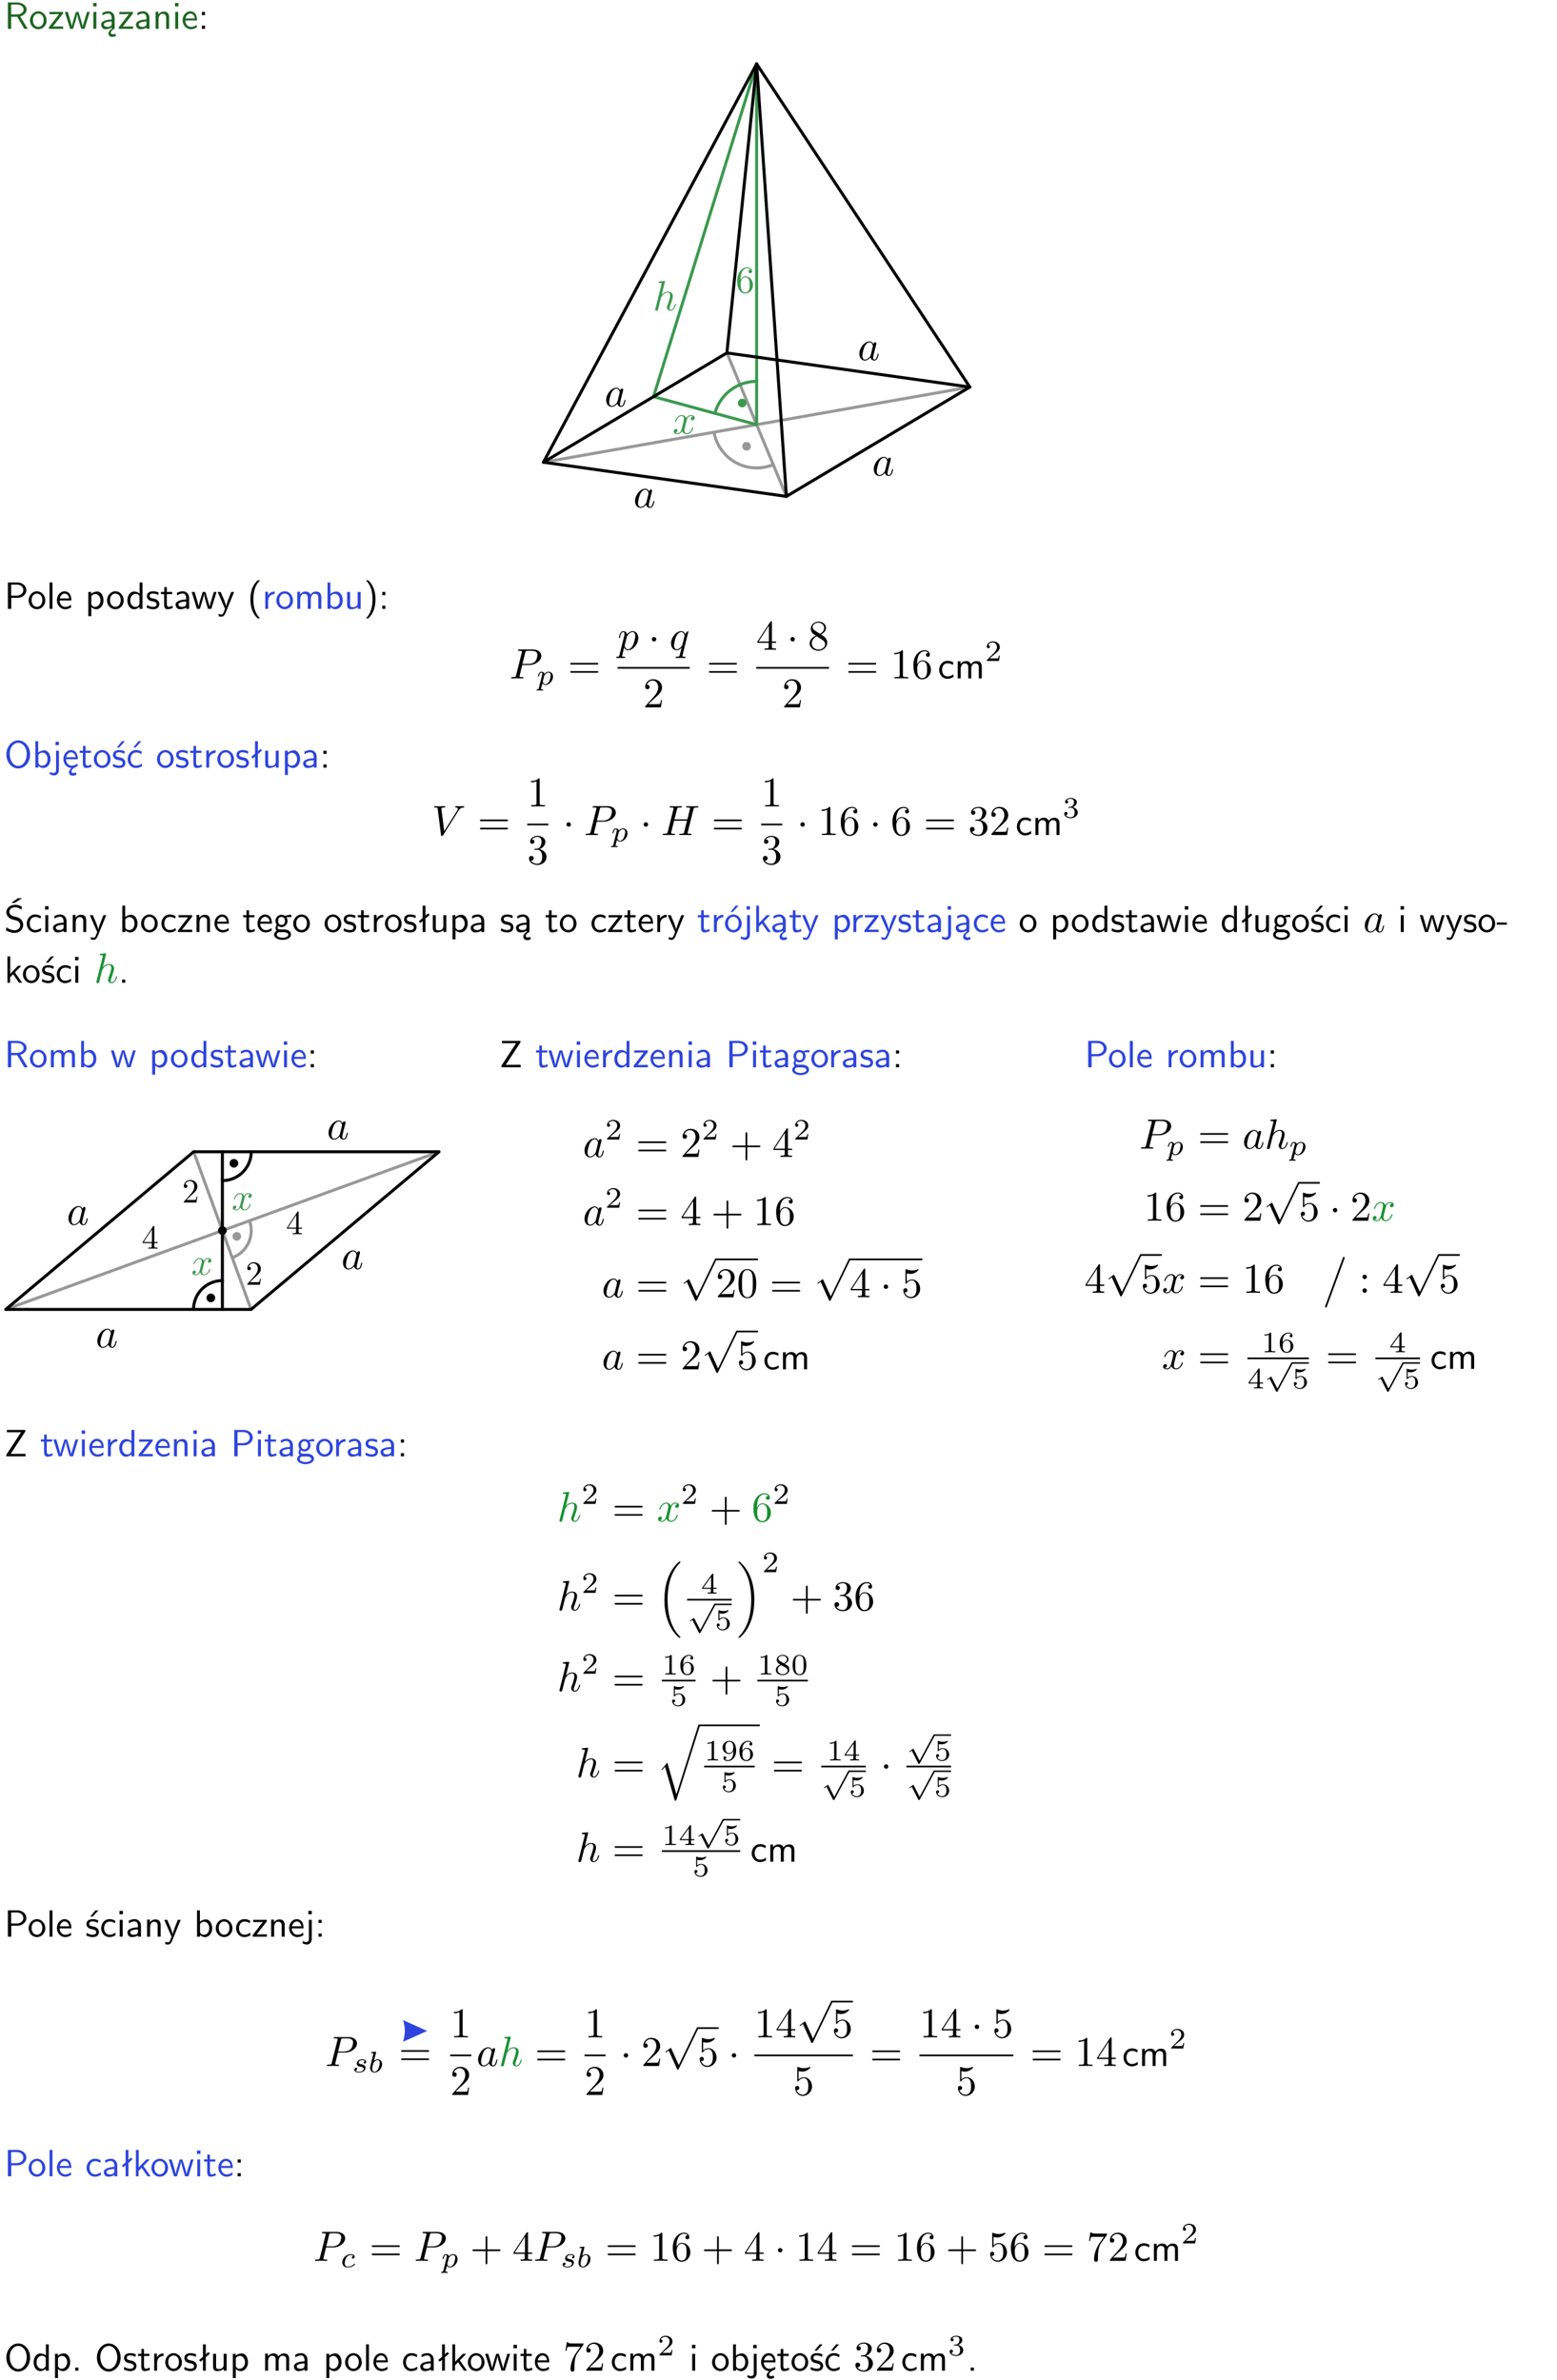 <?xml version="1.0" encoding="UTF-8"?>
<svg width="367pt" height="561pt" version="1.2" viewBox="0 0 367 561" xmlns="http://www.w3.org/2000/svg" xmlns:xlink="http://www.w3.org/1999/xlink">
 <defs>
  <symbol id="glyph0-1" overflow="visible">
   <path d="m3.766-2.922c0.922-0.266 1.516-0.906 1.516-1.641 0-0.875-0.969-1.656-2.266-1.656h-2.156v6.219h0.766v-2.844h1.422l1.688 2.844h0.797zm-2.141-0.469v-2.328h1.297c1.047 0 1.641 0.531 1.641 1.156 0 0.641-0.578 1.172-1.641 1.172z"/>
  </symbol>
  <symbol id="glyph0-2" overflow="visible">
   <path d="m4.203-1.969c0-1.203-0.891-2.172-1.953-2.172-1.109 0-1.984 1-1.984 2.172s0.922 2.062 1.969 2.062c1.078 0 1.969-0.906 1.969-2.062zm-1.969 1.5c-0.625 0-1.266-0.516-1.266-1.594s0.688-1.531 1.266-1.531c0.625 0 1.266 0.469 1.266 1.531s-0.609 1.594-1.266 1.594z"/>
  </symbol>
  <symbol id="glyph0-3" overflow="visible">
   <path d="m3.594-3.625v-0.359h-3.219v0.531h1.25c0.109 0 0.219-0.016 0.328-0.016h0.688l-2.391 3.094v0.375h3.359v-0.562h-1.328c-0.109 0-0.203 0.016-0.312 0.016h-0.766z"/>
  </symbol>
  <symbol id="glyph0-4" overflow="visible">
   <path d="m5.984-3.984h-0.641l-0.578 1.906c-0.109 0.312-0.375 1.203-0.422 1.594-0.031-0.281-0.266-1.078-0.422-1.594l-0.578-1.906h-0.625l-0.516 1.688c-0.094 0.312-0.406 1.344-0.438 1.797-0.047-0.422-0.344-1.438-0.484-1.938l-0.469-1.547h-0.688l1.234 3.984h0.703c0.047-0.141 0.359-1.141 0.562-1.844 0.125-0.422 0.375-1.297 0.391-1.641h0.016c0.016 0.25 0.172 0.875 0.281 1.266l0.656 2.219h0.797z"/>
  </symbol>
  <symbol id="glyph0-5" overflow="visible">
   <path d="m1.469-6.094h-0.812v0.797h0.812zm-0.062 2.109h-0.688v3.984h0.688z"/>
  </symbol>
  <symbol id="glyph0-6" overflow="visible">
   <path d="m2.875-1.188c0 0.172 0 0.391-0.297 0.562-0.266 0.172-0.609 0.172-0.703 0.172-0.438 0-0.828-0.203-0.828-0.578 0-0.625 1.453-0.688 1.828-0.703zm-0.188 2.125c0-0.406 0.375-0.703 0.797-0.938h0.094v-2.594c0-0.906-0.656-1.547-1.484-1.547-0.578 0-0.984 0.156-1.406 0.391l0.062 0.594c0.453-0.328 0.906-0.453 1.344-0.453 0.422 0 0.781 0.359 0.781 1.031v0.375c-1.344 0.031-2.484 0.406-2.484 1.188 0 0.391 0.25 1.109 1.031 1.109 0.125 0 0.969-0.016 1.484-0.422v0.328c-0.453 0.25-0.812 0.688-0.781 1.141 0.016 0.391 0.281 0.766 0.891 0.766 0.297 0 0.516-0.062 0.875-0.234l-0.125-0.531c-0.203 0.094-0.406 0.141-0.594 0.141-0.25-0.031-0.469-0.078-0.484-0.344z"/>
  </symbol>
  <symbol id="glyph0-7" overflow="visible">
   <path d="m3.578-2.594c0-0.906-0.656-1.547-1.484-1.547-0.578 0-0.984 0.156-1.406 0.391l0.062 0.594c0.453-0.328 0.906-0.453 1.344-0.453 0.422 0 0.781 0.359 0.781 1.031v0.375c-1.344 0.031-2.484 0.406-2.484 1.188 0 0.391 0.25 1.109 1.031 1.109 0.125 0 0.969-0.016 1.484-0.422v0.328h0.672zm-0.703 1.406c0 0.172 0 0.391-0.297 0.562-0.266 0.172-0.609 0.172-0.703 0.172-0.438 0-0.828-0.203-0.828-0.578 0-0.625 1.453-0.688 1.828-0.703z"/>
  </symbol>
  <symbol id="glyph0-8" overflow="visible">
   <path d="m3.906-2.672c0-0.594-0.141-1.406-1.234-1.406-0.812 0-1.25 0.609-1.297 0.672v-0.625h-0.656v4.031h0.703v-2.203c0-0.594 0.234-1.328 0.906-1.328 0.859 0 0.875 0.641 0.875 0.922v2.609h0.703z"/>
  </symbol>
  <symbol id="glyph0-9" overflow="visible">
   <path d="m3.719-1.969c0-0.297-0.016-0.969-0.359-1.516-0.375-0.547-0.922-0.656-1.25-0.656-0.984 0-1.797 0.953-1.797 2.109 0 1.188 0.859 2.125 1.938 2.125 0.562 0 1.078-0.203 1.422-0.469l-0.047-0.578c-0.562 0.469-1.156 0.5-1.359 0.5-0.719 0-1.297-0.625-1.328-1.516zm-2.734-0.484c0.141-0.688 0.625-1.141 1.125-1.141 0.469 0 0.969 0.312 1.094 1.141z"/>
  </symbol>
  <symbol id="glyph0-10" overflow="visible">
   <path d="m1.609-3.984h-0.734v0.75h0.734zm-0.734 3.234v0.75h0.734v-0.75z"/>
  </symbol>
  <symbol id="glyph0-11" overflow="visible">
   <path d="m3.156-2.594c1.109 0 2.062-0.812 2.062-1.812 0-0.969-0.891-1.812-2.125-1.812h-2.234v6.219h0.797v-2.594zm-0.266-3.125c1 0 1.609 0.547 1.609 1.312 0 0.703-0.578 1.297-1.609 1.297h-1.266v-2.609z"/>
  </symbol>
  <symbol id="glyph0-12" overflow="visible">
   <path d="m1.406-6.219h-0.688v6.219h0.688z"/>
  </symbol>
  <symbol id="glyph0-13" overflow="visible">
   <path d="m1.438-0.406c0.281 0.25 0.672 0.5 1.203 0.5 0.875 0 1.672-0.875 1.672-2.094 0-1.078-0.578-2.078-1.438-2.078-0.531 0-1.047 0.188-1.469 0.531v-0.438h-0.672v5.719h0.703zm0-2.578c0.219-0.312 0.562-0.516 0.953-0.516 0.672 0 1.219 0.672 1.219 1.5 0 0.922-0.641 1.547-1.312 1.547-0.344 0-0.594-0.172-0.766-0.422-0.094-0.125-0.094-0.141-0.094-0.312z"/>
  </symbol>
  <symbol id="glyph0-14" overflow="visible">
   <path d="m3.891-6.219h-0.672v2.625c-0.469-0.391-0.969-0.484-1.312-0.484-0.891 0-1.578 0.938-1.578 2.094 0 1.172 0.688 2.078 1.531 2.078 0.297 0 0.828-0.078 1.328-0.562v0.469h0.703zm-0.703 4.969c0 0.125 0 0.297-0.297 0.547-0.203 0.188-0.422 0.25-0.656 0.25-0.562 0-1.219-0.422-1.219-1.531 0-1.188 0.781-1.547 1.312-1.547 0.391 0 0.672 0.203 0.859 0.484z"/>
  </symbol>
  <symbol id="glyph0-15" overflow="visible">
   <path d="m3.078-3.844c-0.469-0.219-0.828-0.297-1.297-0.297-0.219 0-1.484 0-1.484 1.188 0 0.438 0.266 0.719 0.484 0.891 0.281 0.203 0.469 0.234 0.969 0.328 0.328 0.062 0.844 0.172 0.844 0.656 0 0.609-0.703 0.609-0.844 0.609-0.734 0-1.234-0.328-1.391-0.438l-0.109 0.609c0.281 0.141 0.781 0.391 1.516 0.391 0.156 0 0.641 0 1.031-0.281 0.281-0.219 0.438-0.578 0.438-0.953 0-0.5-0.344-0.812-0.359-0.828-0.344-0.312-0.594-0.375-1.031-0.453-0.5-0.094-0.906-0.188-0.906-0.625 0-0.562 0.641-0.562 0.75-0.562 0.297 0 0.766 0.047 1.281 0.344z"/>
  </symbol>
  <symbol id="glyph0-16" overflow="visible">
   <path d="m1.562-3.469h1.266v-0.516h-1.266v-1.141h-0.609v1.141h-0.781v0.516h0.75v2.406c0 0.531 0.125 1.156 0.75 1.156s1.078-0.219 1.312-0.328l-0.156-0.531c-0.234 0.188-0.516 0.297-0.797 0.297-0.344 0-0.469-0.281-0.469-0.75z"/>
  </symbol>
  <symbol id="glyph0-17" overflow="visible">
   <path d="m4-3.984h-0.672c-1.172 2.859-1.188 3.266-1.188 3.469h-0.016c-0.047-0.594-0.766-2.266-0.812-2.344l-0.484-1.125h-0.703l1.734 3.984c-0.094 0.281-0.281 0.719-0.312 0.812-0.234 0.516-0.391 0.516-0.516 0.516-0.141 0-0.438-0.031-0.703-0.141l0.062 0.578c0.188 0.047 0.438 0.078 0.641 0.078 0.312 0 0.641-0.109 1.016-1.031z"/>
  </symbol>
  <symbol id="glyph0-18" overflow="visible">
   <path d="m2.438-6.734c-0.297 0.281-0.891 0.828-1.312 1.922-0.359 0.969-0.422 1.922-0.422 2.562 0 2.906 1.297 4.094 1.734 4.5h0.547c-0.438-0.438-1.578-1.594-1.578-4.5 0-0.5 0.031-1.547 0.391-2.609 0.375-1.031 0.891-1.578 1.188-1.875z"/>
  </symbol>
  <symbol id="glyph0-19" overflow="visible">
   <path d="m1.406-1.922c0-0.891 0.641-1.547 1.531-1.562v-0.594c-0.797 0-1.297 0.453-1.578 0.859v-0.812h-0.625v4.031h0.672z"/>
  </symbol>
  <symbol id="glyph0-20" overflow="visible">
   <path d="m6.391-2.672c0-0.609-0.141-1.406-1.219-1.406-0.547 0-1.016 0.25-1.344 0.734-0.234-0.688-0.859-0.734-1.141-0.734-0.656 0-1.078 0.359-1.312 0.688v-0.641h-0.656v4.031h0.703v-2.203c0-0.609 0.25-1.328 0.906-1.328 0.844 0 0.875 0.578 0.875 0.922v2.609h0.703v-2.203c0-0.609 0.25-1.328 0.906-1.328 0.844 0 0.875 0.578 0.875 0.922v2.609h0.703z"/>
  </symbol>
  <symbol id="glyph0-21" overflow="visible">
   <path d="m1.406-6.219h-0.672v6.219h0.703v-0.406c0.219 0.188 0.594 0.5 1.203 0.5 0.891 0 1.672-0.891 1.672-2.094 0-1.109-0.625-2.078-1.453-2.078-0.359 0-0.906 0.094-1.453 0.531zm0.031 3.219c0.141-0.219 0.469-0.531 0.953-0.531 0.531 0 1.219 0.391 1.219 1.531 0 1.172-0.75 1.547-1.297 1.547-0.359 0-0.656-0.156-0.875-0.562z"/>
  </symbol>
  <symbol id="glyph0-22" overflow="visible">
   <path d="m3.906-3.984h-0.703v2.609c0 0.672-0.5 0.984-1.078 0.984-0.641 0-0.703-0.234-0.703-0.625v-2.969h-0.703v3c0 0.656 0.219 1.078 0.953 1.078 0.484 0 1.125-0.141 1.562-0.531v0.438h0.672z"/>
  </symbol>
  <symbol id="glyph0-23" overflow="visible">
   <path d="m1.047 2.25c0.297-0.281 0.891-0.828 1.297-1.922 0.359-0.969 0.422-1.922 0.422-2.578 0-2.891-1.281-4.078-1.719-4.484h-0.547c0.438 0.438 1.578 1.594 1.578 4.484 0 0.516-0.031 1.562-0.406 2.625-0.359 1.031-0.875 1.578-1.172 1.875z"/>
  </symbol>
  <symbol id="glyph0-24" overflow="visible">
   <path d="m3.672-3.75c-0.531-0.297-0.828-0.391-1.375-0.391-1.25 0-1.969 1.094-1.969 2.156 0 1.109 0.812 2.078 1.938 2.078 0.484 0 0.969-0.125 1.453-0.453l-0.047-0.594c-0.469 0.359-0.953 0.484-1.406 0.484-0.734 0-1.25-0.656-1.25-1.531 0-0.703 0.344-1.562 1.297-1.562 0.453 0 0.766 0.078 1.25 0.391z"/>
  </symbol>
  <symbol id="glyph0-25" overflow="visible">
   <path d="m6.094-3.094c0-1.891-1.297-3.328-2.797-3.328-1.516 0-2.797 1.469-2.797 3.328 0 1.906 1.328 3.297 2.797 3.297 1.5 0 2.797-1.406 2.797-3.297zm-2.797 2.703c-1.047 0-2-1.109-2-2.844 0-1.641 0.984-2.609 2-2.609 1.031 0 2 1.016 2 2.609 0 1.75-0.969 2.844-2 2.844z"/>
  </symbol>
  <symbol id="glyph0-26" overflow="visible">
   <path d="m1.656-6.094h-0.797v0.797h0.797zm-2.203 7.625c0.438 0.25 0.844 0.312 1.078 0.312 0.562 0 1.125-0.469 1.125-1.312v-4.516h-0.672v4.594c0 0.578-0.453 0.656-0.703 0.656-0.266 0-0.5-0.094-0.688-0.281z"/>
  </symbol>
  <symbol id="glyph0-27" overflow="visible">
   <path d="m0.984-2.453c0.141-0.688 0.625-1.141 1.125-1.141 0.469 0 0.969 0.312 1.094 1.141zm1.219 3.391c0-0.406 0.391-0.734 0.797-0.969 0.266-0.078 0.484-0.203 0.672-0.344l-0.047-0.578c-0.562 0.469-1.156 0.5-1.359 0.5-0.719 0-1.297-0.625-1.328-1.516h2.781c0-0.297-0.016-0.969-0.359-1.516-0.375-0.547-0.922-0.656-1.25-0.656-0.984 0-1.797 0.953-1.797 2.109 0 1.188 0.859 2.125 1.938 2.125-0.359 0.25-0.641 0.656-0.609 1.047 0.016 0.391 0.281 0.766 0.891 0.766 0.297 0 0.516-0.062 0.875-0.234l-0.125-0.531c-0.203 0.094-0.406 0.141-0.594 0.141-0.25-0.031-0.469-0.078-0.484-0.344z"/>
  </symbol>
  <symbol id="glyph0-28" overflow="visible">
   <path d="m3.078-3.844c-0.469-0.219-0.828-0.297-1.297-0.297-0.219 0-1.484 0-1.484 1.188 0 0.438 0.266 0.719 0.484 0.891 0.281 0.203 0.469 0.234 0.969 0.328 0.328 0.062 0.844 0.172 0.844 0.656 0 0.609-0.703 0.609-0.844 0.609-0.734 0-1.234-0.328-1.391-0.438l-0.109 0.609c0.281 0.141 0.781 0.391 1.516 0.391 0.156 0 0.641 0 1.031-0.281 0.281-0.219 0.438-0.578 0.438-0.953 0-0.5-0.344-0.812-0.359-0.828-0.344-0.312-0.594-0.375-1.031-0.453-0.5-0.094-0.906-0.188-0.906-0.625 0-0.562 0.641-0.562 0.75-0.562 0.297 0 0.766 0.047 1.281 0.344zm0.031-2.375h-0.703l-1.203 1.484h0.562z"/>
  </symbol>
  <symbol id="glyph0-29" overflow="visible">
   <path d="m3.672-3.75c-0.531-0.297-0.828-0.391-1.375-0.391-1.25 0-1.969 1.094-1.969 2.156 0 1.109 0.812 2.078 1.938 2.078 0.484 0 0.969-0.125 1.453-0.453l-0.047-0.594c-0.469 0.359-0.953 0.484-1.406 0.484-0.734 0-1.25-0.656-1.25-1.531 0-0.703 0.344-1.562 1.297-1.562 0.453 0 0.766 0.078 1.25 0.391zm-0.125-2.469h-0.688l-1.203 1.484h0.547z"/>
  </symbol>
  <symbol id="glyph0-30" overflow="visible">
   <path d="m2.516-4.406-0.609 0.531v-2.344h-0.672v2.922l-0.891 0.766 0.344 0.406 0.547-0.469v2.594h0.672v-3.188l0.969-0.828z"/>
  </symbol>
  <symbol id="glyph0-31" overflow="visible">
   <path d="m4.172-5.969c-0.5-0.297-0.984-0.453-1.641-0.453-1.25 0-2.031 0.875-2.031 1.766 0 0.391 0.125 0.766 0.484 1.141 0.375 0.406 0.781 0.516 1.297 0.641 0.766 0.188 0.859 0.219 1.109 0.438 0.172 0.156 0.375 0.453 0.375 0.828 0 0.594-0.484 1.188-1.312 1.188-0.359 0-1.172-0.094-1.922-0.719l-0.141 0.719c0.797 0.5 1.516 0.625 2.078 0.625 1.188 0 2-0.906 2-1.891 0-0.594-0.266-1.016-0.469-1.234-0.422-0.453-0.719-0.531-1.547-0.734-0.516-0.125-0.656-0.172-0.922-0.391-0.062-0.062-0.328-0.328-0.328-0.719 0-0.531 0.484-1.062 1.312-1.062 0.766 0 1.188 0.297 1.516 0.578zm-1.719-0.906h-0.797l1.562-1.094h1z"/>
  </symbol>
  <symbol id="glyph0-32" overflow="visible">
   <path d="m3.156-3.5c0.203 0 0.453-0.047 0.672-0.047 0.156 0 0.5 0.031 0.516 0.031l-0.094-0.562c-0.625 0-1.141 0.172-1.422 0.281-0.188-0.156-0.484-0.281-0.844-0.281-0.781 0-1.422 0.641-1.422 1.453 0 0.344 0.109 0.656 0.297 0.891-0.266 0.375-0.266 0.719-0.266 0.766 0 0.234 0.078 0.5 0.234 0.688-0.469 0.266-0.578 0.688-0.578 0.922 0 0.672 0.891 1.203 1.984 1.203 1.109 0 1.984-0.531 1.984-1.219 0-1.25-1.5-1.25-1.844-1.25h-0.781c-0.125 0-0.531 0-0.531-0.469 0-0.094 0.047-0.25 0.109-0.328 0.188 0.141 0.484 0.266 0.812 0.266 0.812 0 1.438-0.672 1.438-1.469 0-0.422-0.203-0.75-0.297-0.891zm-1.172 1.828c-0.328 0-0.797-0.203-0.797-0.953 0-0.734 0.469-0.938 0.797-0.938 0.391 0 0.812 0.25 0.812 0.938 0 0.703-0.422 0.953-0.812 0.953zm0.406 1.703c0.188 0 1.203 0 1.203 0.609 0 0.406-0.609 0.703-1.344 0.703s-1.375-0.281-1.375-0.703c0-0.031 0-0.609 0.703-0.609z"/>
  </symbol>
  <symbol id="glyph0-33" overflow="visible">
   <path d="m4.203-1.969c0-1.203-0.891-2.172-1.953-2.172-1.109 0-1.984 1-1.984 2.172s0.922 2.062 1.969 2.062c1.078 0 1.969-0.906 1.969-2.062zm-1.969 1.5c-0.625 0-1.266-0.516-1.266-1.594s0.688-1.531 1.266-1.531c0.625 0 1.266 0.469 1.266 1.531s-0.609 1.594-1.266 1.594zm1.234-5.75h-0.703l-1.203 1.484h0.547z"/>
  </symbol>
  <symbol id="glyph0-34" overflow="visible">
   <path d="m2.516-2.438 1.516-1.547h-0.812l-1.812 1.875v-4.109h-0.656v6.219h0.625v-1.266l0.719-0.75 1.391 2.016h0.734z"/>
  </symbol>
  <symbol id="glyph0-35" overflow="visible">
   <path d="m2.469-1.734v-0.516h-2.375v0.516z"/>
  </symbol>
  <symbol id="glyph0-36" overflow="visible">
   <path d="m1.609-0.75h-0.734v0.75h0.734z"/>
  </symbol>
  <symbol id="glyph0-37" overflow="visible">
   <path d="m4.969-5.859v-0.359h-4.344v0.547h1.781 0.328 1.219l-3.453 5.281v0.391h4.516v-0.594h-0.859c-0.781 0-1.578 0.016-2.359 0.016h-0.281z"/>
  </symbol>
  <symbol id="glyph1-1" overflow="visible">
   <path d="m3.328-3.016c0.062-0.25 0.297-1.172 0.984-1.172 0.047 0 0.297 0 0.5 0.125-0.281 0.062-0.469 0.297-0.469 0.547 0 0.156 0.109 0.344 0.375 0.344 0.219 0 0.531-0.172 0.531-0.578 0-0.516-0.578-0.656-0.922-0.656-0.578 0-0.922 0.531-1.047 0.75-0.25-0.656-0.781-0.75-1.078-0.75-1.031 0-1.609 1.281-1.609 1.531 0 0.109 0.109 0.109 0.125 0.109 0.078 0 0.109-0.031 0.125-0.109 0.344-1.062 1-1.312 1.344-1.312 0.188 0 0.531 0.094 0.531 0.672 0 0.312-0.172 0.969-0.531 2.375-0.156 0.609-0.516 1.031-0.953 1.031-0.062 0-0.281 0-0.5-0.125 0.25-0.062 0.469-0.266 0.469-0.547 0-0.266-0.219-0.344-0.359-0.344-0.312 0-0.547 0.25-0.547 0.578 0 0.453 0.484 0.656 0.922 0.656 0.672 0 1.031-0.703 1.047-0.75 0.125 0.359 0.484 0.75 1.078 0.75 1.031 0 1.594-1.281 1.594-1.531 0-0.109-0.078-0.109-0.109-0.109-0.094 0-0.109 0.047-0.141 0.109-0.328 1.078-1 1.312-1.312 1.312-0.391 0-0.547-0.312-0.547-0.656 0-0.219 0.047-0.438 0.156-0.875z"/>
  </symbol>
  <symbol id="glyph1-2" overflow="visible">
   <path d="m2.859-6.812s0-0.109-0.125-0.109c-0.234 0-0.953 0.078-1.219 0.109-0.078 0-0.188 0.016-0.188 0.188 0 0.125 0.094 0.125 0.234 0.125 0.484 0 0.5 0.062 0.5 0.172l-0.031 0.203-1.438 5.734c-0.047 0.141-0.047 0.156-0.047 0.219 0 0.234 0.203 0.281 0.297 0.281 0.156 0 0.312-0.125 0.359-0.266l0.188-0.75c0.078-0.297 0.156-0.594 0.219-0.891 0.062-0.234 0.125-0.453 0.172-0.672 0.016-0.062 0.109-0.391 0.109-0.453 0.031-0.094 0.344-0.641 0.688-0.922 0.219-0.156 0.516-0.344 0.953-0.344 0.422 0 0.531 0.344 0.531 0.703 0 0.531-0.375 1.625-0.609 2.234-0.078 0.219-0.141 0.344-0.141 0.547 0 0.469 0.359 0.812 0.828 0.812 0.938 0 1.297-1.453 1.297-1.531 0-0.109-0.078-0.109-0.109-0.109-0.109 0-0.109 0.031-0.156 0.188-0.141 0.531-0.469 1.234-1.016 1.234-0.172 0-0.234-0.094-0.234-0.328 0-0.25 0.078-0.484 0.172-0.703 0.156-0.438 0.609-1.625 0.609-2.203 0-0.641-0.391-1.062-1.141-1.062-0.625 0-1.109 0.312-1.484 0.766z"/>
  </symbol>
  <symbol id="glyph1-3" overflow="visible">
   <path d="m3.719-3.766c-0.188-0.375-0.469-0.641-0.922-0.641-1.156 0-2.391 1.469-2.391 2.922 0 0.938 0.547 1.594 1.312 1.594 0.203 0 0.703-0.047 1.297-0.75 0.078 0.422 0.438 0.75 0.906 0.75 0.359 0 0.578-0.234 0.75-0.547 0.156-0.359 0.297-0.969 0.297-0.984 0-0.109-0.094-0.109-0.125-0.109-0.094 0-0.109 0.047-0.141 0.188-0.172 0.641-0.344 1.234-0.75 1.234-0.281 0-0.297-0.266-0.297-0.453 0-0.219 0.016-0.312 0.125-0.75 0.109-0.406 0.125-0.516 0.219-0.891 0.172-0.641 0.203-0.828 0.359-1.391 0.062-0.281 0.062-0.297 0.062-0.344 0-0.172-0.109-0.266-0.281-0.266-0.25 0-0.391 0.219-0.422 0.438zm-0.641 2.578c-0.062 0.188-0.062 0.203-0.203 0.375-0.438 0.547-0.844 0.703-1.125 0.703-0.5 0-0.641-0.547-0.641-0.938 0-0.5 0.312-1.719 0.547-2.188 0.312-0.578 0.75-0.953 1.156-0.953 0.641 0 0.781 0.812 0.781 0.875s-0.016 0.125-0.031 0.172z"/>
  </symbol>
  <symbol id="glyph1-4" overflow="visible">
   <path d="m3.016-3.156h1.703c1.406 0 2.797-1.031 2.797-2.141 0-0.781-0.656-1.516-1.969-1.516h-3.219c-0.188 0-0.297 0-0.297 0.188 0 0.125 0.078 0.125 0.281 0.125 0.125 0 0.312 0.016 0.422 0.016 0.172 0.031 0.219 0.047 0.219 0.172 0 0.031 0 0.062-0.031 0.188l-1.344 5.344c-0.094 0.391-0.109 0.469-0.906 0.469-0.156 0-0.266 0-0.266 0.188 0 0.125 0.109 0.125 0.141 0.125 0.281 0 0.984-0.031 1.266-0.031 0.219 0 0.438 0.016 0.641 0.016 0.219 0 0.438 0.016 0.641 0.016 0.078 0 0.203 0 0.203-0.203 0-0.109-0.094-0.109-0.281-0.109-0.359 0-0.641 0-0.641-0.172 0-0.062 0.016-0.109 0.031-0.172zm0.719-2.969c0.094-0.344 0.109-0.375 0.547-0.375h0.953c0.828 0 1.359 0.266 1.359 0.953 0 0.391-0.203 1.25-0.594 1.609-0.5 0.453-1.094 0.531-1.531 0.531h-1.406z"/>
  </symbol>
  <symbol id="glyph1-5" overflow="visible">
   <path d="m0.453 1.219c-0.078 0.344-0.109 0.406-0.547 0.406-0.109 0-0.219 0-0.219 0.188 0 0.078 0.047 0.125 0.125 0.125 0.266 0 0.562-0.031 0.828-0.031 0.344 0 0.672 0.031 1 0.031 0.047 0 0.172 0 0.172-0.203 0-0.109-0.094-0.109-0.234-0.109-0.5 0-0.5-0.062-0.5-0.156 0-0.125 0.422-1.75 0.484-2 0.125 0.297 0.406 0.641 0.922 0.641 1.156 0 2.406-1.453 2.406-2.922 0-0.938-0.578-1.594-1.328-1.594-0.5 0-0.984 0.359-1.312 0.75-0.094-0.547-0.531-0.75-0.891-0.75-0.469 0-0.656 0.391-0.734 0.562-0.188 0.344-0.312 0.938-0.312 0.969 0 0.109 0.094 0.109 0.109 0.109 0.109 0 0.109-0.016 0.172-0.234 0.172-0.703 0.375-1.188 0.734-1.188 0.172 0 0.312 0.078 0.312 0.453 0 0.234-0.031 0.344-0.078 0.516zm1.75-4.328c0.062-0.266 0.344-0.547 0.516-0.703 0.359-0.297 0.641-0.375 0.812-0.375 0.391 0 0.641 0.344 0.641 0.938s-0.328 1.734-0.516 2.109c-0.344 0.703-0.812 1.031-1.188 1.031-0.656 0-0.781-0.828-0.781-0.891 0-0.016 0-0.031 0.031-0.156z"/>
  </symbol>
  <symbol id="glyph1-6" overflow="visible">
   <path d="m4.5-4.297c0-0.047-0.031-0.094-0.094-0.094-0.109 0-0.516 0.391-0.672 0.688-0.219-0.547-0.609-0.703-0.938-0.703-1.172 0-2.391 1.469-2.391 2.922 0 0.969 0.578 1.594 1.312 1.594 0.422 0 0.812-0.234 1.172-0.594-0.094 0.344-0.422 1.688-0.453 1.781-0.078 0.281-0.156 0.312-0.719 0.328-0.125 0-0.219 0-0.219 0.203 0 0 0 0.109 0.125 0.109 0.312 0 0.672-0.031 1-0.031s0.688 0.031 1.031 0.031c0.047 0 0.172 0 0.172-0.203 0-0.109-0.094-0.109-0.266-0.109-0.469 0-0.469-0.062-0.469-0.156 0-0.078 0.016-0.141 0.031-0.219zm-2.75 4.188c-0.609 0-0.641-0.766-0.641-0.938 0-0.484 0.281-1.562 0.453-1.984 0.312-0.734 0.828-1.156 1.234-1.156 0.656 0 0.797 0.812 0.797 0.875s-0.547 2.25-0.578 2.281c-0.156 0.281-0.719 0.922-1.266 0.922z"/>
  </symbol>
  <symbol id="glyph1-7" overflow="visible">
   <path d="m6.266-5.672c0.484-0.781 0.906-0.812 1.266-0.828 0.125-0.016 0.141-0.172 0.141-0.188 0-0.078-0.062-0.125-0.141-0.125-0.25 0-0.547 0.031-0.812 0.031-0.328 0-0.672-0.031-0.984-0.031-0.062 0-0.188 0-0.188 0.188 0 0.109 0.078 0.125 0.156 0.125 0.266 0.016 0.453 0.125 0.453 0.328 0 0.156-0.141 0.375-0.141 0.375l-3.062 4.875-0.688-5.281c0-0.172 0.234-0.297 0.688-0.297 0.141 0 0.25 0 0.25-0.203 0-0.078-0.078-0.109-0.125-0.109-0.406 0-0.828 0.031-1.25 0.031h-0.547c-0.172 0-0.359-0.031-0.531-0.031-0.078 0-0.188 0-0.188 0.188 0 0.125 0.078 0.125 0.25 0.125 0.547 0 0.562 0.094 0.594 0.344l0.781 6.141c0.031 0.203 0.078 0.234 0.203 0.234 0.156 0 0.203-0.047 0.281-0.172z"/>
  </symbol>
  <symbol id="glyph1-8" overflow="visible">
   <path d="m7.609-6.047c0.094-0.359 0.109-0.453 0.828-0.453 0.266 0 0.344 0 0.344-0.203 0-0.109-0.109-0.109-0.141-0.109-0.281 0-1 0.031-1.281 0.031s-0.984-0.031-1.281-0.031c-0.078 0-0.188 0-0.188 0.203 0 0.109 0.094 0.109 0.281 0.109 0.016 0 0.203 0 0.375 0.016 0.188 0.031 0.266 0.031 0.266 0.172 0 0.031 0 0.047-0.031 0.188l-0.594 2.422h-3.047l0.594-2.344c0.078-0.359 0.109-0.453 0.828-0.453 0.266 0 0.344 0 0.344-0.203 0-0.109-0.109-0.109-0.141-0.109-0.281 0-1 0.031-1.281 0.031s-0.984-0.031-1.281-0.031c-0.078 0-0.188 0-0.188 0.203 0 0.109 0.094 0.109 0.281 0.109 0.016 0 0.203 0 0.375 0.016 0.172 0.031 0.266 0.031 0.266 0.172 0 0.031 0 0.062-0.031 0.188l-1.344 5.344c-0.094 0.391-0.109 0.469-0.906 0.469-0.172 0-0.266 0-0.266 0.203 0 0.109 0.125 0.109 0.141 0.109 0.281 0 0.984-0.031 1.266-0.031 0.203 0 0.422 0.016 0.641 0.016s0.438 0.016 0.641 0.016c0.078 0 0.203 0 0.203-0.203 0-0.109-0.094-0.109-0.281-0.109-0.375 0-0.641 0-0.641-0.172 0-0.062 0.016-0.109 0.016-0.172l0.688-2.734h3.031c-0.406 1.656-0.641 2.609-0.688 2.75-0.094 0.328-0.281 0.328-0.906 0.328-0.141 0-0.234 0-0.234 0.203 0 0.109 0.125 0.109 0.141 0.109 0.281 0 0.984-0.031 1.266-0.031 0.203 0 0.422 0.016 0.641 0.016s0.438 0.016 0.641 0.016c0.078 0 0.203 0 0.203-0.203 0-0.109-0.094-0.109-0.281-0.109-0.359 0-0.641 0-0.641-0.172 0-0.062 0.016-0.109 0.031-0.172z"/>
  </symbol>
  <symbol id="glyph2-1" overflow="visible">
   <path d="m1.188-2.938v-0.219c0-2.266 1.109-2.594 1.562-2.594 0.219 0 0.594 0.062 0.797 0.359-0.141 0-0.5 0-0.5 0.406 0 0.281 0.219 0.406 0.422 0.406 0.141 0 0.406-0.078 0.406-0.422 0-0.547-0.391-0.969-1.141-0.969-1.141 0-2.359 1.156-2.359 3.141 0 2.391 1.047 3.031 1.875 3.031 1 0 1.844-0.844 1.844-2.031 0-1.141-0.797-2-1.781-2-0.625 0-0.953 0.453-1.125 0.891zm1.062 2.891c-0.562 0-0.828-0.547-0.891-0.672-0.156-0.422-0.156-1.141-0.156-1.312 0-0.688 0.281-1.594 1.094-1.594 0.141 0 0.562 0 0.828 0.562 0.172 0.328 0.172 0.781 0.172 1.219s0 0.891-0.156 1.203c-0.266 0.547-0.688 0.594-0.891 0.594z"/>
  </symbol>
  <symbol id="glyph3-1" overflow="visible">
   <path d="m0.516 0.844c-0.047 0.203-0.062 0.25-0.328 0.25-0.094 0-0.188 0-0.188 0.156 0 0.078 0.062 0.109 0.094 0.109 0.172 0 0.406-0.031 0.594-0.031 0.234 0 0.5 0.031 0.734 0.031 0.062 0 0.141-0.031 0.141-0.156 0-0.109-0.094-0.109-0.188-0.109-0.156 0-0.344 0-0.344-0.078 0-0.031 0.062-0.219 0.078-0.312 0.094-0.375 0.188-0.75 0.266-1.047 0.078 0.141 0.297 0.406 0.719 0.406 0.844 0 1.781-0.938 1.781-1.969 0-0.812-0.562-1.172-1.031-1.172-0.438 0-0.812 0.297-1 0.5-0.109-0.406-0.5-0.5-0.719-0.5-0.266 0-0.438 0.188-0.547 0.375-0.141 0.234-0.25 0.656-0.25 0.703 0 0.078 0.094 0.078 0.125 0.078 0.094 0 0.094-0.016 0.141-0.203 0.109-0.406 0.25-0.75 0.516-0.75 0.188 0 0.234 0.156 0.234 0.344 0 0.078-0.016 0.156-0.031 0.203zm1.328-3.078c0.406-0.547 0.75-0.641 0.969-0.641 0.281 0 0.516 0.203 0.516 0.672 0 0.281-0.156 1-0.359 1.406-0.188 0.344-0.516 0.672-0.875 0.672-0.5 0-0.625-0.531-0.625-0.609 0-0.031 0.016-0.078 0.016-0.109z"/>
  </symbol>
  <symbol id="glyph3-2" overflow="visible">
   <path d="m3-2.625c-0.172 0.047-0.297 0.188-0.297 0.328 0 0.172 0.141 0.234 0.234 0.234 0.078 0 0.344-0.047 0.344-0.406 0-0.453-0.5-0.609-0.938-0.609-1.078 0-1.281 0.812-1.281 1.016 0 0.266 0.156 0.438 0.25 0.516 0.172 0.141 0.297 0.172 0.781 0.25 0.156 0.031 0.594 0.109 0.594 0.453 0 0.125-0.078 0.391-0.359 0.562-0.281 0.156-0.625 0.156-0.703 0.156-0.281 0-0.672-0.062-0.844-0.297 0.234-0.031 0.391-0.203 0.391-0.391 0-0.172-0.125-0.266-0.266-0.266-0.203 0-0.406 0.172-0.406 0.469 0 0.422 0.438 0.672 1.109 0.672 1.297 0 1.531-0.875 1.531-1.141 0-0.641-0.703-0.766-0.969-0.812-0.062-0.016-0.234-0.047-0.281-0.062-0.25-0.047-0.375-0.188-0.375-0.344s0.125-0.344 0.281-0.453c0.188-0.109 0.422-0.125 0.547-0.125 0.141 0 0.5 0.016 0.656 0.25z"/>
  </symbol>
  <symbol id="glyph3-3" overflow="visible">
   <path d="m1.844-4.625c0-0.016 0.031-0.109 0.031-0.109 0-0.047-0.031-0.109-0.125-0.109-0.141 0-0.719 0.062-0.891 0.078-0.047 0-0.156 0.016-0.156 0.156 0 0.094 0.109 0.094 0.188 0.094 0.328 0 0.328 0.062 0.328 0.109s-0.062 0.328-0.109 0.484l-0.156 0.641c-0.062 0.25-0.438 1.766-0.453 1.859-0.047 0.172-0.047 0.266-0.047 0.344 0 0.703 0.453 1.141 1.031 1.141 0.875 0 1.797-0.938 1.797-1.969 0-0.812-0.562-1.172-1.047-1.172-0.359 0-0.672 0.203-0.875 0.391zm-0.359 4.5c-0.328 0-0.531-0.297-0.531-0.719 0-0.25 0.062-0.484 0.266-1.281 0.031-0.125 0.031-0.141 0.172-0.297 0.266-0.297 0.578-0.453 0.828-0.453 0.266 0 0.5 0.203 0.5 0.672 0 0.281-0.141 1-0.359 1.406-0.172 0.344-0.516 0.672-0.875 0.672z"/>
  </symbol>
  <symbol id="glyph3-4" overflow="visible">
   <path d="m3.047-2.672c-0.25 0.047-0.344 0.234-0.344 0.391 0 0.188 0.141 0.266 0.266 0.266 0.156 0 0.391-0.109 0.391-0.453 0-0.469-0.531-0.609-0.906-0.609-1.047 0-2.016 0.969-2.016 1.938 0 0.594 0.406 1.203 1.281 1.203 1.188 0 1.734-0.688 1.734-0.781 0-0.047-0.062-0.125-0.125-0.125-0.031 0-0.047 0.016-0.109 0.078-0.547 0.641-1.359 0.641-1.484 0.641-0.5 0-0.719-0.344-0.719-0.781 0-0.188 0.094-0.953 0.453-1.438 0.266-0.344 0.625-0.531 0.984-0.531 0.094 0 0.422 0.016 0.594 0.203z"/>
  </symbol>
  <symbol id="glyph4-1" overflow="visible">
   <path d="m6.844-3.266c0.156 0 0.344 0 0.344-0.188 0-0.203-0.188-0.203-0.328-0.203h-5.969c-0.141 0-0.328 0-0.328 0.203 0 0.188 0.188 0.188 0.328 0.188zm0.016 1.938c0.141 0 0.328 0 0.328-0.203 0-0.188-0.188-0.188-0.344-0.188h-5.953c-0.141 0-0.328 0-0.328 0.188 0 0.203 0.188 0.203 0.328 0.203z"/>
  </symbol>
  <symbol id="glyph4-2" overflow="visible">
   <path d="m4.469-1.734h-0.234c-0.062 0.297-0.125 0.734-0.234 0.891-0.062 0.078-0.719 0.078-0.938 0.078h-1.797l1.062-1.031c1.547-1.375 2.141-1.906 2.141-2.906 0-1.141-0.891-1.938-2.109-1.938-1.125 0-1.859 0.922-1.859 1.812 0 0.547 0.5 0.547 0.531 0.547 0.172 0 0.516-0.109 0.516-0.531 0-0.25-0.188-0.516-0.531-0.516-0.078 0-0.094 0-0.125 0.016 0.219-0.656 0.766-1.016 1.344-1.016 0.906 0 1.328 0.812 1.328 1.625 0 0.797-0.484 1.578-1.047 2.203l-1.906 2.125c-0.109 0.109-0.109 0.141-0.109 0.375h3.703z"/>
  </symbol>
  <symbol id="glyph4-3" overflow="visible">
   <path d="m0.281-1.641h2.656v0.859c0 0.359-0.031 0.469-0.766 0.469h-0.203v0.312c0.406-0.031 0.922-0.031 1.344-0.031s0.938 0 1.359 0.031v-0.312h-0.219c-0.734 0-0.75-0.109-0.75-0.469v-0.859h0.984v-0.312h-0.984v-4.531c0-0.203 0-0.266-0.172-0.266-0.078 0-0.109 0-0.188 0.125l-3.062 4.672zm2.703-0.312h-2.422l2.422-3.719z"/>
  </symbol>
  <symbol id="glyph4-4" overflow="visible">
   <path d="m1.625-4.562c-0.453-0.297-0.5-0.625-0.5-0.797 0-0.609 0.656-1.031 1.359-1.031 0.719 0 1.359 0.516 1.359 1.234 0 0.578-0.391 1.047-0.984 1.391zm1.453 0.953c0.719-0.375 1.203-0.891 1.203-1.547 0-0.922-0.875-1.484-1.781-1.484-1 0-1.812 0.734-1.812 1.672 0 0.172 0.016 0.625 0.438 1.094 0.109 0.109 0.484 0.359 0.734 0.531-0.578 0.297-1.438 0.844-1.438 1.844 0 1.047 1.016 1.719 2.062 1.719 1.125 0 2.078-0.828 2.078-1.891 0-0.359-0.109-0.812-0.5-1.234-0.188-0.203-0.344-0.297-0.984-0.703zm-1 0.422c0.281 0.172 0.75 0.469 1.234 0.781 0.281 0.188 0.75 0.484 0.75 1.094 0 0.734-0.75 1.25-1.562 1.25-0.859 0-1.578-0.609-1.578-1.438 0-0.578 0.312-1.219 1.156-1.688z"/>
  </symbol>
  <symbol id="glyph4-5" overflow="visible">
   <path d="m2.938-6.375c0-0.25 0-0.266-0.234-0.266-0.625 0.641-1.5 0.641-1.812 0.641v0.312c0.203 0 0.781 0 1.297-0.266v5.172c0 0.359-0.031 0.469-0.922 0.469h-0.312v0.312c0.344-0.031 1.203-0.031 1.609-0.031 0.391 0 1.266 0 1.609 0.031v-0.312h-0.312c-0.906 0-0.922-0.109-0.922-0.469z"/>
  </symbol>
  <symbol id="glyph4-6" overflow="visible">
   <path d="m1.312-3.266v-0.25c0-2.516 1.234-2.875 1.75-2.875 0.234 0 0.656 0.062 0.875 0.406-0.156 0-0.547 0-0.547 0.438 0 0.312 0.234 0.469 0.453 0.469 0.156 0 0.469-0.094 0.469-0.484 0-0.594-0.438-1.078-1.266-1.078-1.281 0-2.625 1.281-2.625 3.484 0 2.672 1.156 3.375 2.078 3.375 1.109 0 2.062-0.938 2.062-2.25 0-1.266-0.891-2.219-2-2.219-0.672 0-1.047 0.5-1.25 0.984zm1.188 3.203c-0.625 0-0.922-0.594-0.984-0.75-0.188-0.469-0.188-1.266-0.188-1.438 0-0.781 0.328-1.781 1.219-1.781 0.172 0 0.625 0 0.938 0.625 0.172 0.359 0.172 0.875 0.172 1.359s0 0.984-0.172 1.344c-0.297 0.594-0.75 0.641-0.984 0.641z"/>
  </symbol>
  <symbol id="glyph4-7" overflow="visible">
   <path d="m2.891-3.516c0.812-0.266 1.391-0.953 1.391-1.75 0-0.812-0.875-1.375-1.828-1.375-1 0-1.766 0.594-1.766 1.359 0 0.328 0.219 0.516 0.516 0.516s0.5-0.219 0.5-0.516c0-0.484-0.469-0.484-0.609-0.484 0.297-0.5 0.953-0.625 1.312-0.625 0.422 0 0.969 0.219 0.969 1.109 0 0.125-0.031 0.703-0.281 1.141-0.297 0.484-0.641 0.516-0.891 0.516-0.078 0.016-0.312 0.031-0.391 0.031-0.078 0.016-0.141 0.031-0.141 0.125 0 0.109 0.062 0.109 0.234 0.109h0.438c0.812 0 1.188 0.672 1.188 1.656 0 1.359-0.688 1.641-1.125 1.641s-1.188-0.172-1.531-0.75c0.344 0.047 0.656-0.172 0.656-0.547 0-0.359-0.266-0.562-0.547-0.562-0.25 0-0.562 0.141-0.562 0.578 0 0.906 0.922 1.562 2.016 1.562 1.219 0 2.125-0.906 2.125-1.922 0-0.812-0.641-1.594-1.672-1.812z"/>
  </symbol>
  <symbol id="glyph4-8" overflow="visible">
   <path d="m4.078-2.297h2.781c0.141 0 0.328 0 0.328-0.203 0-0.188-0.188-0.188-0.328-0.188h-2.781v-2.797c0-0.141 0-0.328-0.203-0.328s-0.203 0.188-0.203 0.328v2.797h-2.781c-0.141 0-0.328 0-0.328 0.188 0 0.203 0.188 0.203 0.328 0.203h2.781v2.797c0 0.141 0 0.328 0.203 0.328s0.203-0.188 0.203-0.328z"/>
  </symbol>
  <symbol id="glyph4-9" overflow="visible">
   <path d="m4.578-3.188c0-0.797-0.047-1.594-0.391-2.328-0.453-0.969-1.281-1.125-1.688-1.125-0.609 0-1.328 0.266-1.75 1.188-0.312 0.688-0.359 1.469-0.359 2.266 0 0.75 0.031 1.641 0.453 2.406 0.422 0.797 1.156 1 1.641 1 0.531 0 1.297-0.203 1.734-1.156 0.312-0.688 0.359-1.469 0.359-2.25zm-2.094 3.188c-0.391 0-0.984-0.25-1.156-1.203-0.109-0.594-0.109-1.516-0.109-2.109 0-0.641 0-1.297 0.078-1.828 0.188-1.188 0.938-1.281 1.188-1.281 0.328 0 0.984 0.188 1.172 1.172 0.109 0.562 0.109 1.312 0.109 1.938 0 0.75 0 1.422-0.109 2.062-0.156 0.953-0.719 1.25-1.172 1.25z"/>
  </symbol>
  <symbol id="glyph4-10" overflow="visible">
   <path d="m4.469-2c0-1.188-0.812-2.188-1.891-2.188-0.469 0-0.906 0.156-1.266 0.516v-1.953c0.203 0.062 0.531 0.125 0.844 0.125 1.234 0 1.938-0.906 1.938-1.031 0-0.062-0.031-0.109-0.109-0.109 0 0-0.031 0-0.078 0.031-0.203 0.094-0.688 0.297-1.359 0.297-0.391 0-0.859-0.078-1.328-0.281-0.078-0.031-0.094-0.031-0.109-0.031-0.109 0-0.109 0.078-0.109 0.234v2.953c0 0.172 0 0.25 0.141 0.25 0.078 0 0.094-0.016 0.141-0.078 0.109-0.156 0.469-0.703 1.281-0.703 0.516 0 0.766 0.453 0.844 0.641 0.156 0.375 0.188 0.75 0.188 1.25 0 0.359 0 0.953-0.25 1.375-0.234 0.391-0.609 0.641-1.062 0.641-0.719 0-1.297-0.531-1.469-1.109 0.031 0 0.062 0.016 0.172 0.016 0.328 0 0.5-0.25 0.5-0.484 0-0.25-0.172-0.5-0.5-0.5-0.141 0-0.484 0.078-0.484 0.531 0 0.859 0.688 1.828 1.797 1.828 1.156 0 2.172-0.953 2.172-2.219z"/>
  </symbol>
  <symbol id="glyph4-11" overflow="visible">
   <path d="m1.906-3.766c0-0.297-0.234-0.531-0.516-0.531-0.297 0-0.531 0.234-0.531 0.531 0 0.281 0.234 0.531 0.531 0.531 0.281 0 0.516-0.25 0.516-0.531zm0 3.234c0-0.281-0.234-0.531-0.516-0.531-0.297 0-0.531 0.25-0.531 0.531 0 0.297 0.234 0.531 0.531 0.531 0.281 0 0.516-0.234 0.516-0.531z"/>
  </symbol>
  <symbol id="glyph4-12" overflow="visible">
   <path d="m4.75-6.078c0.078-0.109 0.078-0.125 0.078-0.344h-2.422c-1.203 0-1.234-0.125-1.266-0.312h-0.25l-0.328 2.047h0.25c0.031-0.156 0.109-0.781 0.25-0.906 0.062-0.062 0.844-0.062 0.969-0.062h2.062c-0.109 0.156-0.891 1.25-1.109 1.578-0.906 1.344-1.234 2.734-1.234 3.75 0 0.094 0 0.547 0.469 0.547 0.453 0 0.453-0.453 0.453-0.547v-0.516c0-0.547 0.031-1.094 0.109-1.625 0.047-0.234 0.172-1.094 0.625-1.703z"/>
  </symbol>
  <symbol id="glyph5-1" overflow="visible">
   <path d="m1.906-2.5c0-0.281-0.234-0.516-0.516-0.516-0.297 0-0.531 0.234-0.531 0.516 0 0.297 0.234 0.531 0.531 0.531 0.281 0 0.516-0.234 0.516-0.531z"/>
  </symbol>
  <symbol id="glyph5-2" overflow="visible">
   <path d="m3.875 8.516-1.766-3.906c-0.047-0.078-0.062-0.141-0.141-0.141-0.031 0-0.047 0-0.141 0.094l-0.984 0.734c-0.109 0.094-0.109 0.109-0.109 0.141 0 0.078 0.031 0.109 0.094 0.109 0.031 0 0.047 0 0.141-0.078l0.516-0.391 1.969 4.344c0.062 0.141 0.078 0.141 0.203 0.141 0.156 0 0.172-0.031 0.234-0.188l4.547-9.406c0.062-0.109 0.062-0.125 0.062-0.172 0-0.109-0.078-0.203-0.203-0.203-0.109 0-0.141 0.078-0.203 0.203z"/>
  </symbol>
  <symbol id="glyph6-1" overflow="visible">
   <path d="m3.516-1.266h-0.234c-0.016 0.156-0.094 0.562-0.188 0.625-0.047 0.047-0.578 0.047-0.688 0.047h-1.281c0.734-0.641 0.984-0.844 1.391-1.172 0.516-0.406 1-0.844 1-1.5 0-0.844-0.734-1.359-1.625-1.359-0.859 0-1.453 0.609-1.453 1.25 0 0.344 0.297 0.391 0.375 0.391 0.156 0 0.359-0.125 0.359-0.375 0-0.125-0.047-0.375-0.406-0.375 0.219-0.484 0.688-0.641 1.016-0.641 0.703 0 1.062 0.547 1.062 1.109 0 0.609-0.438 1.078-0.656 1.328l-1.672 1.672c-0.078 0.062-0.078 0.078-0.078 0.266h2.875z"/>
  </symbol>
  <symbol id="glyph6-2" overflow="visible">
   <path d="m1.906-2.328c0.547 0 0.938 0.375 0.938 1.125 0 0.859-0.516 1.125-0.906 1.125-0.281 0-0.906-0.078-1.188-0.5 0.328 0 0.406-0.234 0.406-0.391 0-0.219-0.172-0.375-0.391-0.375-0.188 0-0.391 0.125-0.391 0.406 0 0.656 0.719 1.078 1.562 1.078 0.969 0 1.641-0.656 1.641-1.344 0-0.547-0.438-1.094-1.203-1.25 0.719-0.266 0.984-0.781 0.984-1.219 0-0.547-0.625-0.953-1.406-0.953-0.766 0-1.359 0.375-1.359 0.938 0 0.234 0.156 0.359 0.359 0.359 0.219 0 0.359-0.156 0.359-0.344 0-0.203-0.141-0.359-0.359-0.375 0.25-0.297 0.719-0.375 0.984-0.375 0.312 0 0.75 0.156 0.75 0.75 0 0.297-0.094 0.625-0.281 0.828-0.219 0.266-0.422 0.281-0.766 0.312-0.172 0.016-0.188 0.016-0.219 0.016-0.016 0-0.078 0.016-0.078 0.094 0 0.094 0.062 0.094 0.188 0.094z"/>
  </symbol>
  <symbol id="glyph6-3" overflow="visible">
   <path d="m2.328-4.438c0-0.188 0-0.188-0.203-0.188-0.453 0.438-1.078 0.438-1.359 0.438v0.25c0.156 0 0.625 0 1-0.188v3.547c0 0.234 0 0.328-0.688 0.328h-0.266v0.25c0.125 0 0.984-0.031 1.234-0.031 0.219 0 1.094 0.031 1.25 0.031v-0.25h-0.266c-0.703 0-0.703-0.094-0.703-0.328z"/>
  </symbol>
  <symbol id="glyph6-4" overflow="visible">
   <path d="m1.047-2.281c0-0.562 0.047-1.078 0.312-1.516 0.234-0.375 0.609-0.625 1.062-0.625 0.203 0 0.484 0.047 0.625 0.234-0.172 0.016-0.328 0.141-0.328 0.344 0 0.172 0.125 0.328 0.328 0.328 0.219 0 0.344-0.141 0.344-0.344 0-0.406-0.297-0.766-0.984-0.766-1 0-2.031 0.922-2.031 2.422 0 1.797 0.844 2.344 1.625 2.344 0.844 0 1.578-0.656 1.578-1.562 0-0.891-0.703-1.547-1.516-1.547-0.562 0-0.859 0.375-1.016 0.688zm0.953 2.203c-0.359 0-0.625-0.203-0.781-0.516-0.094-0.203-0.156-0.562-0.156-0.969 0-0.688 0.406-1.203 0.969-1.203 0.312 0 0.531 0.125 0.703 0.375 0.172 0.266 0.172 0.562 0.172 0.969 0 0.391 0 0.688-0.188 0.969-0.156 0.234-0.391 0.375-0.719 0.375z"/>
  </symbol>
  <symbol id="glyph6-5" overflow="visible">
   <path d="m3.688-1.141v-0.25h-0.781v-3.109c0-0.141 0-0.203-0.141-0.203-0.094 0-0.125 0-0.188 0.109l-2.312 3.203v0.25h2.062v0.562c0 0.25 0 0.328-0.578 0.328h-0.188v0.25c0.359-0.016 0.797-0.031 1.047-0.031 0.266 0 0.703 0.016 1.062 0.031v-0.25h-0.188c-0.578 0-0.578-0.078-0.578-0.328v-0.562zm-1.312-2.797v2.547h-1.844z"/>
  </symbol>
  <symbol id="glyph6-6" overflow="visible">
   <path d="m1.078-3.891c0.359 0.094 0.562 0.094 0.672 0.094 0.922 0 1.469-0.625 1.469-0.734 0-0.078-0.047-0.094-0.078-0.094-0.016 0-0.031 0-0.062 0.016-0.172 0.062-0.531 0.203-1.047 0.203-0.203 0-0.562-0.016-1.016-0.188-0.078-0.031-0.094-0.031-0.094-0.031-0.094 0-0.094 0.078-0.094 0.188v2.047c0 0.125 0 0.203 0.109 0.203 0.062 0 0.078 0 0.141-0.094 0.297-0.375 0.734-0.438 0.969-0.438 0.422 0 0.609 0.328 0.641 0.391 0.125 0.234 0.172 0.5 0.172 0.906 0 0.203 0 0.609-0.219 0.922-0.172 0.25-0.469 0.422-0.812 0.422-0.453 0-0.922-0.25-1.094-0.719 0.266 0.016 0.406-0.156 0.406-0.344 0-0.297-0.266-0.344-0.359-0.344 0 0-0.344 0-0.344 0.375 0 0.625 0.578 1.25 1.406 1.25 0.891 0 1.672-0.656 1.672-1.547 0-0.781-0.594-1.5-1.453-1.5-0.312 0-0.672 0.062-0.984 0.328z"/>
  </symbol>
  <symbol id="glyph6-7" overflow="visible">
   <path d="m2.469-2.516c0.547-0.266 0.891-0.594 0.891-1.078 0-0.672-0.703-1.031-1.375-1.031-0.766 0-1.391 0.5-1.391 1.156 0 0.328 0.156 0.562 0.281 0.703 0.125 0.156 0.172 0.188 0.578 0.422-0.391 0.172-1.078 0.547-1.078 1.281 0 0.766 0.797 1.203 1.594 1.203 0.891 0 1.609-0.562 1.609-1.312 0-0.469-0.266-0.859-0.672-1.094-0.094-0.062-0.328-0.188-0.438-0.25zm-1.125-0.656c-0.188-0.109-0.375-0.297-0.375-0.562 0-0.438 0.5-0.688 1-0.688 0.547 0 1.031 0.344 1.031 0.828 0 0.625-0.734 0.938-0.734 0.938-0.016 0-0.031 0-0.078-0.031zm0.328 0.969c0.391 0.219 0.406 0.219 0.969 0.547 0.172 0.109 0.516 0.312 0.516 0.719 0 0.531-0.578 0.859-1.172 0.859-0.641 0-1.188-0.422-1.188-0.984 0-0.516 0.375-0.922 0.875-1.141z"/>
  </symbol>
  <symbol id="glyph6-8" overflow="visible">
   <path d="m3.594-2.219c0-0.766-0.094-1.328-0.406-1.812-0.219-0.312-0.656-0.594-1.203-0.594-1.625 0-1.625 1.906-1.625 2.406s0 2.359 1.625 2.359c1.609 0 1.609-1.859 1.609-2.359zm-1.609 2.156c-0.328 0-0.75-0.188-0.891-0.75-0.094-0.406-0.094-0.984-0.094-1.5s0-1.047 0.094-1.422c0.156-0.547 0.594-0.703 0.891-0.703 0.375 0 0.734 0.234 0.859 0.641 0.109 0.375 0.125 0.875 0.125 1.484 0 0.516 0 1.031-0.094 1.469-0.141 0.641-0.609 0.781-0.891 0.781z"/>
  </symbol>
  <symbol id="glyph6-9" overflow="visible">
   <path d="m2.906-2.078c0 1.734-0.844 2-1.266 2-0.156 0-0.531-0.016-0.719-0.234 0.297-0.031 0.312-0.266 0.312-0.328 0-0.172-0.125-0.328-0.328-0.328s-0.328 0.141-0.328 0.344c0 0.469 0.391 0.766 1.062 0.766 1 0 1.938-0.938 1.938-2.438 0-1.719-0.766-2.328-1.578-2.328-0.234 0-0.703 0.031-1.109 0.422-0.234 0.234-0.516 0.5-0.516 1.125 0 0.891 0.703 1.547 1.516 1.547 0.562 0 0.859-0.375 1.016-0.688zm-0.969 0.344c-0.281 0-0.531-0.078-0.734-0.406-0.156-0.25-0.156-0.547-0.156-0.938 0-0.406 0-0.672 0.203-0.953 0.172-0.25 0.391-0.391 0.75-0.391s0.578 0.219 0.688 0.406c0.188 0.281 0.203 0.781 0.203 1.016 0 0.906-0.516 1.266-0.953 1.266z"/>
  </symbol>
  <symbol id="glyph7-1" overflow="visible">
   <path d="m3-2.703c0.047-0.234 0.25-1.062 0.891-1.062 0.031 0 0.25 0 0.438 0.109-0.25 0.047-0.422 0.281-0.422 0.484 0 0.156 0.094 0.312 0.344 0.312 0.188 0 0.484-0.156 0.484-0.516 0-0.469-0.531-0.594-0.844-0.594-0.516 0-0.828 0.484-0.938 0.688-0.234-0.594-0.703-0.688-0.969-0.688-0.938 0-1.453 1.156-1.453 1.391 0 0.078 0.094 0.078 0.109 0.078 0.078 0 0.109-0.016 0.125-0.094 0.297-0.953 0.891-1.172 1.203-1.172 0.172 0 0.484 0.078 0.484 0.594 0 0.281-0.156 0.891-0.484 2.141-0.141 0.562-0.469 0.938-0.859 0.938-0.047 0-0.25 0-0.453-0.125 0.234-0.047 0.422-0.234 0.422-0.484 0-0.234-0.188-0.312-0.328-0.312-0.266 0-0.484 0.234-0.484 0.516 0 0.422 0.438 0.594 0.844 0.594 0.578 0 0.906-0.625 0.938-0.672 0.109 0.328 0.422 0.672 0.969 0.672 0.922 0 1.438-1.156 1.438-1.375 0-0.094-0.078-0.094-0.109-0.094-0.078 0-0.094 0.031-0.125 0.094-0.297 0.969-0.906 1.188-1.188 1.188-0.344 0-0.5-0.297-0.5-0.594 0-0.203 0.062-0.391 0.156-0.797z"/>
  </symbol>
  <symbol id="glyph8-1" overflow="visible">
   <path d="m3.578-1.391h-0.203c-0.031 0.25-0.094 0.594-0.172 0.719-0.062 0.062-0.578 0.062-0.75 0.062h-1.438l0.844-0.828c1.234-1.094 1.719-1.531 1.719-2.328 0-0.906-0.719-1.547-1.688-1.547-0.906 0-1.5 0.734-1.5 1.453 0 0.438 0.406 0.438 0.438 0.438 0.125 0 0.406-0.094 0.406-0.422 0-0.203-0.141-0.406-0.422-0.406h-0.109c0.188-0.516 0.625-0.812 1.078-0.812 0.734 0 1.078 0.641 1.078 1.297 0 0.641-0.406 1.266-0.844 1.766l-1.531 1.703c-0.094 0.094-0.094 0.109-0.094 0.297h2.969z"/>
  </symbol>
  <symbol id="glyph8-2" overflow="visible">
   <path d="m0.219-1.312h2.125v0.688c0 0.297-0.016 0.375-0.609 0.375h-0.172v0.25c0.328-0.031 0.75-0.031 1.078-0.031 0.344 0 0.766 0 1.094 0.031v-0.25h-0.172c-0.594 0-0.609-0.078-0.609-0.375v-0.688h0.797v-0.25h-0.797v-3.625c0-0.156 0-0.203-0.125-0.203-0.078 0-0.094 0-0.156 0.094l-2.453 3.734zm2.172-0.25h-1.938l1.938-2.969z"/>
  </symbol>
  <symbol id="glyph9-1" overflow="visible">
   <path d="m5.141 0.016c0.047-0.156 0.047-0.188 0.047-0.203 0-0.078-0.047-0.219-0.219-0.219-0.141 0-0.156 0.094-0.219 0.25l-4.125 11.297c-0.062 0.156-0.062 0.188-0.062 0.203 0 0.078 0.062 0.203 0.219 0.203 0.141 0 0.172-0.078 0.219-0.25z"/>
  </symbol>
  <symbol id="glyph9-2" overflow="visible">
   <path d="m5.141 17.422 0.109 0.109h0.219c0.031 0 0.109 0 0.109-0.094 0-0.047-0.016-0.062-0.031-0.094-0.359-0.359-0.906-0.906-1.516-2-1.078-1.922-1.484-4.375-1.484-6.766 0-4.438 1.266-7.031 3-8.797 0.031-0.031 0.031-0.062 0.031-0.078 0-0.109-0.062-0.109-0.188-0.109s-0.141 0-0.234 0.094c-0.953 0.812-2.016 2.203-2.703 4.297-0.422 1.312-0.656 2.922-0.656 4.578 0 2.359 0.422 5.031 1.984 7.344 0.281 0.391 0.641 0.797 0.641 0.812 0.109 0.125 0.25 0.281 0.328 0.344z"/>
  </symbol>
  <symbol id="glyph9-3" overflow="visible">
   <path d="m4.141 8.562c0-2.859-0.656-5.906-2.625-8.141-0.141-0.156-0.516-0.547-0.75-0.766-0.062-0.062-0.094-0.062-0.219-0.062-0.094 0-0.188 0-0.188 0.109 0 0.031 0.047 0.078 0.062 0.094 0.328 0.359 0.875 0.906 1.484 2 1.078 1.906 1.484 4.375 1.484 6.766 0 4.328-1.203 6.969-2.984 8.797-0.031 0.016-0.047 0.047-0.047 0.078 0 0.094 0.094 0.094 0.188 0.094 0.125 0 0.156 0 0.234-0.078 0.953-0.812 2.016-2.203 2.703-4.297 0.438-1.375 0.656-2.984 0.656-4.594z"/>
  </symbol>
  <symbol id="glyph9-4" overflow="visible">
   <path d="m4.625 16.047-2.141-7.469-1.391 1.625 0.156 0.141 0.688-0.797 2.297 8c0.328 0 0.328 0 0.406-0.234l5.484-17.312c0.047-0.156 0.047-0.188 0.047-0.203 0-0.109-0.078-0.203-0.203-0.203-0.156 0-0.188 0.141-0.234 0.266z"/>
  </symbol>
  <symbol id="glyph10-1" overflow="visible">
   <path d="m3.094 5.859-1.375-2.703c-0.047-0.078-0.047-0.109-0.109-0.109-0.031 0-0.047 0-0.109 0.047l-0.75 0.516c-0.078 0.047-0.094 0.062-0.094 0.109 0 0.094 0.094 0.094 0.125 0.094l0.469-0.312 1.531 3.016c0.047 0.094 0.062 0.109 0.156 0.109 0.062 0 0.141 0 0.203-0.125l3.516-6.531c0.047-0.094 0.047-0.125 0.047-0.141 0-0.109-0.094-0.172-0.172-0.172-0.094 0-0.141 0.078-0.172 0.125z"/>
  </symbol>
  <clipPath id="clip1">
   <path d="m1 0h365.67v1h-365.67z"/>
  </clipPath>
 </defs>
 <g id="surface1">
  <g fill="#1e6521">
   <use x="1" y="6.798" xlink:href="#glyph0-1"/>
   <use x="6.791" y="6.798" xlink:href="#glyph0-2"/>
   <use x="11.274" y="6.798" xlink:href="#glyph0-3"/>
   <use x="15.171" y="6.798" xlink:href="#glyph0-4"/>
   <use x="21.298" y="6.798" xlink:href="#glyph0-5"/>
   <use x="23.44" y="6.798" xlink:href="#glyph0-6"/>
   <use x="27.749" y="6.798" xlink:href="#glyph0-3"/>
   <use x="31.647" y="6.798" xlink:href="#glyph0-7"/>
   <use x="35.956" y="6.798" xlink:href="#glyph0-8"/>
   <use x="40.589" y="6.798" xlink:href="#glyph0-5"/>
   <use x="42.731" y="6.798" xlink:href="#glyph0-9"/>
  </g>
  <g>
   <use x="46.716" y="6.798" xlink:href="#glyph0-10"/>
  </g>
  <path transform="matrix(1 0 0 -1 128.1 108.97)" d="m2.225e-4 -0.001 100.5 17.723" fill="none" stroke="#989898" stroke-linecap="round" stroke-linejoin="round" stroke-miterlimit="10" stroke-width=".709"/>
  <path transform="matrix(1 0 0 -1 128.1 108.97)" d="m57.262-8.048-14.027 33.816" fill="none" stroke="#989898" stroke-linecap="round" stroke-linejoin="round" stroke-miterlimit="10" stroke-width=".709"/>
  <path transform="matrix(1 0 0 -1 128.1 108.97)" d="m54.16-0.564c-2.859-1.188-6.106-1.012-8.82 0.477-2.711 1.488-4.606 4.129-5.141 7.176" fill="none" stroke="#989898" stroke-linecap="round" stroke-linejoin="round" stroke-miterlimit="10" stroke-width=".709"/>
  <path d="m176.99 105.21c0-0.566-0.457-1.023-1.02-1.023-0.566 0-1.02 0.457-1.02 1.023 0 0.562 0.453 1.02 1.02 1.02 0.562 0 1.02-0.457 1.02-1.02z" fill="#989898"/>
  <path transform="matrix(1 0 0 -1 128.1 108.97)" d="m50.246 8.862-24.305 6.598 24.305 78.441v-85.039" fill="none" stroke="#3b994f" stroke-linecap="round" stroke-linejoin="round" stroke-miterlimit="10" stroke-width=".709"/>
  <path transform="matrix(1 0 0 -1 128.1 108.97)" d="m50.246 19.065c-2.238 0-4.418-0.738-6.195-2.098-1.781-1.363-3.062-3.269-3.652-5.434" fill="none" stroke="#3b994f" stroke-linecap="round" stroke-linejoin="round" stroke-miterlimit="10" stroke-width=".709"/>
  <path d="m175.97 95.008c0-0.562-0.457-1.02-1.02-1.02-0.566 0-1.023 0.457-1.023 1.02 0 0.566 0.457 1.023 1.023 1.023 0.562 0 1.02-0.457 1.02-1.023z" fill="#3b994f"/>
  <path transform="matrix(1 0 0 -1 128.1 108.97)" d="m2.225e-4 -0.001 57.262-8.047 43.234 25.77-57.262 8.047-43.234-25.77" fill="none" stroke="#000" stroke-linecap="round" stroke-linejoin="round" stroke-miterlimit="10" stroke-width=".709"/>
  <path transform="matrix(1 0 0 -1 128.1 108.97)" d="m50.246 93.901-50.246-93.902" fill="none" stroke="#000" stroke-linecap="round" stroke-linejoin="round" stroke-miterlimit="10" stroke-width=".709"/>
  <path transform="matrix(1 0 0 -1 128.1 108.97)" d="m50.246 93.901 50.25-76.18" fill="none" stroke="#000" stroke-linecap="round" stroke-linejoin="round" stroke-miterlimit="10" stroke-width=".709"/>
  <path transform="matrix(1 0 0 -1 128.1 108.97)" d="m50.246 93.901 7.016-101.95" fill="none" stroke="#000" stroke-linecap="round" stroke-linejoin="round" stroke-miterlimit="10" stroke-width=".709"/>
  <path transform="matrix(1 0 0 -1 128.1 108.97)" d="m50.246 93.901-7.012-68.133" fill="none" stroke="#000" stroke-linecap="round" stroke-linejoin="round" stroke-miterlimit="10" stroke-width=".709"/>
  <g fill="#3b994f">
   <use x="158.494" y="102.256" xlink:href="#glyph1-1"/>
   <use x="153.893" y="73.159" xlink:href="#glyph1-2"/>
   <use x="173.386" y="68.985" xlink:href="#glyph2-1"/>
  </g>
  <g>
   <use x="142.476" y="95.809" xlink:href="#glyph1-3"/>
   <use x="149.279" y="119.62" xlink:href="#glyph1-3"/>
   <use x="202.154" y="84.892" xlink:href="#glyph1-3"/>
   <use x="205.555" y="112.105" xlink:href="#glyph1-3"/>
   <use x="1" y="143.531" xlink:href="#glyph0-11"/>
   <use x="6.478" y="143.531" xlink:href="#glyph0-2"/>
   <use x="10.961" y="143.531" xlink:href="#glyph0-12"/>
   <use x="13.103" y="143.531" xlink:href="#glyph0-9"/>
   <use x="20.082" y="143.531" xlink:href="#glyph0-13"/>
   <use x="24.957" y="143.531" xlink:href="#glyph0-2"/>
   <use x="29.692" y="143.531" xlink:href="#glyph0-14"/>
   <use x="34.325" y="143.531" xlink:href="#glyph0-15"/>
   <use x="37.761" y="143.531" xlink:href="#glyph0-16"/>
   <use x="40.999" y="143.531" xlink:href="#glyph0-7"/>
   <use x="45.057" y="143.531" xlink:href="#glyph0-4"/>
   <use x="51.184" y="143.531" xlink:href="#glyph0-17"/>
   <use x="58.313" y="143.531" xlink:href="#glyph0-18"/>
  </g>
  <g fill="#2d44dd">
   <use x="61.8" y="143.531" xlink:href="#glyph0-19"/>
   <use x="64.864" y="143.531" xlink:href="#glyph0-2"/>
   <use x="69.347" y="143.531" xlink:href="#glyph0-20"/>
   <use x="76.47" y="143.531" xlink:href="#glyph0-21"/>
   <use x="81.103" y="143.531" xlink:href="#glyph0-22"/>
  </g>
  <g>
   <use x="85.736" y="143.531" xlink:href="#glyph0-23"/>
   <use x="89.223" y="143.531" xlink:href="#glyph0-10"/>
   <use x="120.08" y="159.929" xlink:href="#glyph1-4"/>
   <use x="126.476" y="161.423" xlink:href="#glyph3-1"/>
   <use x="133.848" y="159.929" xlink:href="#glyph4-1"/>
   <use x="145.56" y="153.189" xlink:href="#glyph1-5"/>
   <use x="152.786" y="153.189" xlink:href="#glyph5-1"/>
   <use x="157.768" y="153.189" xlink:href="#glyph1-6"/>
  </g>
  <path transform="matrix(1 0 0 -1 145.56 157.44)" d="m-0.001 5e-4h17.012" fill="none" stroke="#000" stroke-miterlimit="10" stroke-width=".398"/>
  <g>
   <use x="151.576" y="166.762" xlink:href="#glyph4-2"/>
   <use x="166.535" y="159.929" xlink:href="#glyph4-1"/>
   <use x="178.247" y="153.189" xlink:href="#glyph4-3"/>
   <use x="185.442" y="153.189" xlink:href="#glyph5-1"/>
   <use x="190.423" y="153.189" xlink:href="#glyph4-4"/>
  </g>
  <path transform="matrix(1 0 0 -1 178.25 157.44)" d="m-9.0625e-4 5e-4h17.16" fill="none" stroke="#000" stroke-miterlimit="10" stroke-width=".398"/>
  <g>
   <use x="184.335" y="166.762" xlink:href="#glyph4-2"/>
   <use x="199.368" y="159.929" xlink:href="#glyph4-1"/>
   <use x="209.887" y="159.929" xlink:href="#glyph4-5"/>
   <use x="214.868" y="159.929" xlink:href="#glyph4-6"/>
   <use x="221.042" y="159.929" xlink:href="#glyph0-24"/>
   <use x="225.027" y="159.929" xlink:href="#glyph0-20"/>
   <use x="232.15" y="155.815" xlink:href="#glyph6-1"/>
  </g>
  <g fill="#2d44dd">
   <use x="1" y="180.959" xlink:href="#glyph0-25"/>
   <use x="7.6" y="180.959" xlink:href="#glyph0-21"/>
   <use x="12.233" y="180.959" xlink:href="#glyph0-26"/>
   <use x="14.624" y="180.959" xlink:href="#glyph0-27"/>
   <use x="18.609" y="180.959" xlink:href="#glyph0-16"/>
   <use x="21.847" y="180.959" xlink:href="#glyph0-2"/>
   <use x="26.33" y="180.959" xlink:href="#glyph0-28"/>
   <use x="29.767" y="180.959" xlink:href="#glyph0-29"/>
   <use x="36.737" y="180.959" xlink:href="#glyph0-2"/>
   <use x="41.221" y="180.959" xlink:href="#glyph0-15"/>
   <use x="44.657" y="180.959" xlink:href="#glyph0-16"/>
   <use x="47.895" y="180.959" xlink:href="#glyph0-19"/>
   <use x="50.959" y="180.959" xlink:href="#glyph0-2"/>
   <use x="55.442" y="180.959" xlink:href="#glyph0-15"/>
   <use x="58.879" y="180.959" xlink:href="#glyph0-30"/>
   <use x="61.788" y="180.959" xlink:href="#glyph0-22"/>
   <use x="66.421" y="180.959" xlink:href="#glyph0-13"/>
   <use x="71.054" y="180.959" xlink:href="#glyph0-7"/>
  </g>
  <g>
   <use x="75.363" y="180.959" xlink:href="#glyph0-10"/>
   <use x="101.763" y="196.859" xlink:href="#glyph1-7"/>
   <use x="112.556" y="196.859" xlink:href="#glyph4-1"/>
   <use x="124.268" y="190.119" xlink:href="#glyph4-5"/>
  </g>
  <path transform="matrix(1 0 0 -1 124.27 194.37)" d="m0.002 8.125e-4h4.981" fill="none" stroke="#000" stroke-miterlimit="10" stroke-width=".398"/>
  <g>
   <use x="124.268" y="203.693" xlink:href="#glyph4-7"/>
   <use x="132.658" y="196.859" xlink:href="#glyph5-1"/>
   <use x="137.64" y="196.859" xlink:href="#glyph1-4"/>
   <use x="144.036" y="198.354" xlink:href="#glyph3-1"/>
   <use x="150.855" y="196.859" xlink:href="#glyph5-1"/>
   <use x="155.836" y="196.859" xlink:href="#glyph1-8"/>
   <use x="167.694" y="196.859" xlink:href="#glyph4-1"/>
   <use x="179.406" y="190.119" xlink:href="#glyph4-5"/>
  </g>
  <path transform="matrix(1 0 0 -1 179.41 194.37)" d="m2.5e-4 8.125e-4h4.981" fill="none" stroke="#000" stroke-miterlimit="10" stroke-width=".398"/>
  <g>
   <use x="179.406" y="203.693" xlink:href="#glyph4-7"/>
   <use x="187.797" y="196.859" xlink:href="#glyph5-1"/>
   <use x="192.778" y="196.859" xlink:href="#glyph4-5"/>
   <use x="197.759" y="196.859" xlink:href="#glyph4-6"/>
   <use x="204.954" y="196.859" xlink:href="#glyph5-1"/>
   <use x="209.936" y="196.859" xlink:href="#glyph4-6"/>
   <use x="217.687" y="196.859" xlink:href="#glyph4-1"/>
   <use x="228.195" y="196.859" xlink:href="#glyph4-7"/>
   <use x="233.177" y="196.859" xlink:href="#glyph4-2"/>
   <use x="239.359" y="196.859" xlink:href="#glyph0-24"/>
   <use x="243.344" y="196.859" xlink:href="#glyph0-20"/>
   <use x="250.467" y="192.746" xlink:href="#glyph6-2"/>
   <use x="1" y="219.723" xlink:href="#glyph0-31"/>
   <use x="5.982" y="219.723" xlink:href="#glyph0-24"/>
   <use x="9.966" y="219.723" xlink:href="#glyph0-5"/>
   <use x="12.108" y="219.723" xlink:href="#glyph0-7"/>
   <use x="16.418" y="219.723" xlink:href="#glyph0-8"/>
   <use x="21.051" y="219.723" xlink:href="#glyph0-17"/>
   <use x="28.099" y="219.723" xlink:href="#glyph0-21"/>
   <use x="32.983" y="219.723" xlink:href="#glyph0-2"/>
   <use x="37.717" y="219.723" xlink:href="#glyph0-24"/>
   <use x="41.702" y="219.723" xlink:href="#glyph0-3"/>
   <use x="45.6" y="219.723" xlink:href="#glyph0-8"/>
   <use x="50.233" y="219.723" xlink:href="#glyph0-9"/>
   <use x="57.14" y="219.723" xlink:href="#glyph0-16"/>
   <use x="60.378" y="219.723" xlink:href="#glyph0-9"/>
   <use x="64.363" y="219.723" xlink:href="#glyph0-32"/>
   <use x="68.846" y="219.723" xlink:href="#glyph0-2"/>
   <use x="76.243" y="219.723" xlink:href="#glyph0-2"/>
   <use x="80.727" y="219.723" xlink:href="#glyph0-15"/>
   <use x="84.163" y="219.723" xlink:href="#glyph0-16"/>
   <use x="87.401" y="219.723" xlink:href="#glyph0-19"/>
   <use x="90.465" y="219.723" xlink:href="#glyph0-2"/>
   <use x="94.948" y="219.723" xlink:href="#glyph0-15"/>
   <use x="98.385" y="219.723" xlink:href="#glyph0-30"/>
   <use x="101.294" y="219.723" xlink:href="#glyph0-22"/>
   <use x="105.927" y="219.723" xlink:href="#glyph0-13"/>
   <use x="110.56" y="219.723" xlink:href="#glyph0-7"/>
   <use x="117.792" y="219.723" xlink:href="#glyph0-15"/>
   <use x="121.229" y="219.723" xlink:href="#glyph0-6"/>
   <use x="128.452" y="219.723" xlink:href="#glyph0-16"/>
   <use x="131.69" y="219.723" xlink:href="#glyph0-2"/>
   <use x="139.096" y="219.723" xlink:href="#glyph0-24"/>
   <use x="143.081" y="219.723" xlink:href="#glyph0-3"/>
   <use x="146.978" y="219.723" xlink:href="#glyph0-16"/>
   <use x="150.216" y="219.723" xlink:href="#glyph0-9"/>
   <use x="154.201" y="219.723" xlink:href="#glyph0-19"/>
   <use x="157.265" y="219.723" xlink:href="#glyph0-17"/>
  </g>
  <g fill="#2d44dd">
   <use x="164.322" y="219.723" xlink:href="#glyph0-16"/>
   <use x="167.56" y="219.723" xlink:href="#glyph0-19"/>
   <use x="170.624" y="219.723" xlink:href="#glyph0-33"/>
   <use x="175.107" y="219.723" xlink:href="#glyph0-26"/>
   <use x="177.498" y="219.723" xlink:href="#glyph0-34"/>
   <use x="181.631" y="219.723" xlink:href="#glyph0-6"/>
   <use x="185.94" y="219.723" xlink:href="#glyph0-16"/>
   <use x="188.927" y="219.723" xlink:href="#glyph0-17"/>
   <use x="196.047" y="219.723" xlink:href="#glyph0-13"/>
   <use x="200.429" y="219.723" xlink:href="#glyph0-19"/>
   <use x="203.493" y="219.723" xlink:href="#glyph0-3"/>
   <use x="207.39" y="219.723" xlink:href="#glyph0-17"/>
   <use x="211.525" y="219.723" xlink:href="#glyph0-15"/>
   <use x="214.962" y="219.723" xlink:href="#glyph0-16"/>
   <use x="218.208" y="219.723" xlink:href="#glyph0-7"/>
   <use x="222.509" y="219.723" xlink:href="#glyph0-26"/>
   <use x="224.9" y="219.723" xlink:href="#glyph0-6"/>
   <use x="229.209" y="219.723" xlink:href="#glyph0-24"/>
   <use x="233.194" y="219.723" xlink:href="#glyph0-9"/>
  </g>
  <g>
   <use x="240.102" y="219.723" xlink:href="#glyph0-2"/>
   <use x="247.508" y="219.723" xlink:href="#glyph0-13"/>
   <use x="252.383" y="219.723" xlink:href="#glyph0-2"/>
   <use x="257.117" y="219.723" xlink:href="#glyph0-14"/>
   <use x="261.75" y="219.723" xlink:href="#glyph0-15"/>
   <use x="265.187" y="219.723" xlink:href="#glyph0-16"/>
   <use x="268.425" y="219.723" xlink:href="#glyph0-7"/>
   <use x="272.483" y="219.723" xlink:href="#glyph0-4"/>
   <use x="278.61" y="219.723" xlink:href="#glyph0-5"/>
   <use x="280.752" y="219.723" xlink:href="#glyph0-9"/>
   <use x="287.659" y="219.723" xlink:href="#glyph0-14"/>
   <use x="292.292" y="219.723" xlink:href="#glyph0-30"/>
   <use x="295.201" y="219.723" xlink:href="#glyph0-22"/>
   <use x="299.834" y="219.723" xlink:href="#glyph0-32"/>
   <use x="304.317" y="219.723" xlink:href="#glyph0-2"/>
   <use x="308.8" y="219.723" xlink:href="#glyph0-28"/>
   <use x="312.237" y="219.723" xlink:href="#glyph0-24"/>
   <use x="316.222" y="219.723" xlink:href="#glyph0-5"/>
   <use x="321.283" y="219.723" xlink:href="#glyph1-3"/>
   <use x="329.468" y="219.723" xlink:href="#glyph0-5"/>
   <use x="334.533" y="219.723" xlink:href="#glyph0-4"/>
   <use x="340.66" y="219.723" xlink:href="#glyph0-17"/>
   <use x="344.794" y="219.723" xlink:href="#glyph0-15"/>
   <use x="348.231" y="219.723" xlink:href="#glyph0-2"/>
   <use x="352.714" y="219.723" xlink:href="#glyph0-35"/>
   <use x="1" y="231.678" xlink:href="#glyph0-34"/>
   <use x="5.133" y="231.678" xlink:href="#glyph0-2"/>
   <use x="9.616" y="231.678" xlink:href="#glyph0-28"/>
   <use x="13.053" y="231.678" xlink:href="#glyph0-24"/>
   <use x="17.037" y="231.678" xlink:href="#glyph0-5"/>
  </g>
  <g fill="#199132">
   <use x="22.171" y="231.678" xlink:href="#glyph1-2"/>
  </g>
  <g>
   <use x="27.911" y="231.678" xlink:href="#glyph0-36"/>
  </g>
  <g fill="#2d44dd">
   <use x="1" y="251.603" xlink:href="#glyph0-1"/>
   <use x="6.791" y="251.603" xlink:href="#glyph0-2"/>
   <use x="11.274" y="251.603" xlink:href="#glyph0-20"/>
   <use x="18.397" y="251.603" xlink:href="#glyph0-21"/>
   <use x="26.015" y="251.603" xlink:href="#glyph0-4"/>
   <use x="35.137" y="251.603" xlink:href="#glyph0-13"/>
   <use x="40.012" y="251.603" xlink:href="#glyph0-2"/>
   <use x="44.746" y="251.603" xlink:href="#glyph0-14"/>
   <use x="49.379" y="251.603" xlink:href="#glyph0-15"/>
   <use x="52.816" y="251.603" xlink:href="#glyph0-16"/>
   <use x="56.054" y="251.603" xlink:href="#glyph0-7"/>
   <use x="60.112" y="251.603" xlink:href="#glyph0-4"/>
   <use x="66.239" y="251.603" xlink:href="#glyph0-5"/>
   <use x="68.381" y="251.603" xlink:href="#glyph0-9"/>
  </g>
  <g>
   <use x="72.374" y="251.603" xlink:href="#glyph0-10"/>
   <use x="117.698" y="251.603" xlink:href="#glyph0-37"/>
  </g>
  <g fill="#2d44dd">
   <use x="126.172" y="251.603" xlink:href="#glyph0-16"/>
   <use x="129.159" y="251.603" xlink:href="#glyph0-4"/>
   <use x="135.285" y="251.603" xlink:href="#glyph0-5"/>
   <use x="137.427" y="251.603" xlink:href="#glyph0-9"/>
   <use x="141.412" y="251.603" xlink:href="#glyph0-19"/>
   <use x="144.476" y="251.603" xlink:href="#glyph0-14"/>
   <use x="149.109" y="251.603" xlink:href="#glyph0-3"/>
   <use x="153.006" y="251.603" xlink:href="#glyph0-9"/>
   <use x="156.991" y="251.603" xlink:href="#glyph0-8"/>
   <use x="161.624" y="251.603" xlink:href="#glyph0-5"/>
   <use x="163.766" y="251.603" xlink:href="#glyph0-7"/>
   <use x="171.061" y="251.603" xlink:href="#glyph0-11"/>
   <use x="176.79" y="251.603" xlink:href="#glyph0-5"/>
   <use x="178.932" y="251.603" xlink:href="#glyph0-16"/>
   <use x="182.17" y="251.603" xlink:href="#glyph0-7"/>
   <use x="186.479" y="251.603" xlink:href="#glyph0-32"/>
   <use x="190.962" y="251.603" xlink:href="#glyph0-2"/>
   <use x="195.194" y="251.603" xlink:href="#glyph0-19"/>
   <use x="198.258" y="251.603" xlink:href="#glyph0-7"/>
   <use x="202.567" y="251.603" xlink:href="#glyph0-15"/>
   <use x="206.004" y="251.603" xlink:href="#glyph0-7"/>
  </g>
  <g>
   <use x="210.313" y="251.603" xlink:href="#glyph0-10"/>
  </g>
  <g fill="#2d44dd">
   <use x="255.646" y="251.603" xlink:href="#glyph0-11"/>
   <use x="261.123" y="251.603" xlink:href="#glyph0-2"/>
   <use x="265.607" y="251.603" xlink:href="#glyph0-12"/>
   <use x="267.749" y="251.603" xlink:href="#glyph0-9"/>
   <use x="274.728" y="251.603" xlink:href="#glyph0-19"/>
   <use x="277.792" y="251.603" xlink:href="#glyph0-2"/>
   <use x="282.275" y="251.603" xlink:href="#glyph0-20"/>
   <use x="289.398" y="251.603" xlink:href="#glyph0-21"/>
   <use x="294.031" y="251.603" xlink:href="#glyph0-22"/>
  </g>
  <g>
   <use x="298.664" y="251.603" xlink:href="#glyph0-10"/>
  </g>
  <path transform="matrix(1 0 0 -1 1.354 308.69)" d="m57.825 7.2e-4 -13.527 37.168" fill="none" stroke="#989898" stroke-linecap="round" stroke-linejoin="round" stroke-miterlimit="10" stroke-width=".709"/>
  <path transform="matrix(1 0 0 -1 1.354 308.69)" d="m0.001 7.2e-4 102.12 37.168" fill="none" stroke="#989898" stroke-linecap="round" stroke-linejoin="round" stroke-miterlimit="10" stroke-width=".709"/>
  <path transform="matrix(1 0 0 -1 1.354 308.69)" d="m53.388 12.192c1.695 0.617 3.078 1.883 3.84 3.519 0.762 1.633 0.844 3.504 0.227 5.199" fill="none" stroke="#989898" stroke-linecap="round" stroke-linejoin="round" stroke-miterlimit="10" stroke-width=".709"/>
  <path d="m56.84 291.46c0-0.566-0.457-1.023-1.023-1.023-0.562 0-1.02 0.457-1.02 1.023 0 0.562 0.457 1.02 1.02 1.02 0.566 0 1.023-0.457 1.023-1.02z" fill="#989898"/>
  <path transform="matrix(1 0 0 -1 1.354 308.69)" d="m0.001 7.2e-4h57.824l44.297 37.168h-57.824l-44.297-37.168" fill="none" stroke="#000" stroke-linecap="round" stroke-linejoin="round" stroke-miterlimit="10" stroke-width=".709"/>
  <path transform="matrix(1 0 0 -1 1.354 308.69)" d="m51.064 7.2e-4v37.168" fill="none" stroke="#000" stroke-linecap="round" stroke-linejoin="round" stroke-miterlimit="10" stroke-width=".709"/>
  <path d="m53.438 290.1c0-0.562-0.457-1.02-1.02-1.02-0.566 0-1.023 0.457-1.023 1.02 0 0.566 0.457 1.023 1.023 1.023 0.562 0 1.02-0.457 1.02-1.023z"/>
  <path transform="matrix(1 0 0 -1 1.354 308.69)" d="m51.064 6.801c-1.805 0-3.535-0.715-4.812-1.992-1.277-1.277-1.992-3.004-1.992-4.809" fill="none" stroke="#000" stroke-linecap="round" stroke-linejoin="round" stroke-miterlimit="10" stroke-width=".709"/>
  <path d="m50.715 305.97c0-0.566-0.457-1.02-1.02-1.02s-1.02 0.453-1.02 1.02c0 0.562 0.457 1.02 1.02 1.02s1.02-0.457 1.02-1.02z"/>
  <path transform="matrix(1 0 0 -1 1.354 308.69)" d="m51.064 30.368c1.801 0 3.531 0.715 4.809 1.992 1.277 1.277 1.992 3.008 1.992 4.809" fill="none" stroke="#000" stroke-linecap="round" stroke-linejoin="round" stroke-miterlimit="10" stroke-width=".709"/>
  <path d="m56.156 274.24c0-0.562-0.453-1.02-1.02-1.02-0.562 0-1.02 0.457-1.02 1.02s0.457 1.02 1.02 1.02c0.566 0 1.02-0.457 1.02-1.02z"/>
  <g fill="#3b994f">
   <use x="45.092" y="300.537" xlink:href="#glyph7-1"/>
   <use x="54.616" y="285.231" xlink:href="#glyph7-1"/>
  </g>
  <g>
   <use x="15.729" y="288.723" xlink:href="#glyph1-3"/>
   <use x="22.532" y="317.636" xlink:href="#glyph1-3"/>
   <use x="77.034" y="268.56" xlink:href="#glyph1-3"/>
   <use x="80.435" y="299.174" xlink:href="#glyph1-3"/>
   <use x="57.907" y="302.876" xlink:href="#glyph8-1"/>
   <use x="67.431" y="290.971" xlink:href="#glyph8-2"/>
   <use x="42.94" y="283.487" xlink:href="#glyph8-1"/>
   <use x="33.416" y="294.372" xlink:href="#glyph8-2"/>
   <use x="137.373" y="272.744" xlink:href="#glyph1-3"/>
   <use x="142.639" y="268.631" xlink:href="#glyph6-1"/>
   <use x="149.876" y="272.744" xlink:href="#glyph4-1"/>
   <use x="160.395" y="272.744" xlink:href="#glyph4-2"/>
   <use x="165.374" y="268.631" xlink:href="#glyph6-1"/>
   <use x="172.057" y="272.744" xlink:href="#glyph4-8"/>
   <use x="182.018" y="272.744" xlink:href="#glyph4-3"/>
   <use x="187.001" y="268.631" xlink:href="#glyph6-1"/>
   <use x="137.373" y="288.824" xlink:href="#glyph1-3"/>
   <use x="142.639" y="284.71" xlink:href="#glyph6-1"/>
   <use x="149.876" y="288.824" xlink:href="#glyph4-1"/>
   <use x="160.395" y="288.824" xlink:href="#glyph4-3"/>
   <use x="167.588" y="288.824" xlink:href="#glyph4-8"/>
   <use x="177.548" y="288.824" xlink:href="#glyph4-5"/>
   <use x="182.529" y="288.824" xlink:href="#glyph4-6"/>
   <use x="141.843" y="305.821" xlink:href="#glyph1-3"/>
   <use x="149.876" y="305.821" xlink:href="#glyph4-1"/>
   <use x="160.392" y="297.093" xlink:href="#glyph5-2"/>
  </g>
  <path transform="matrix(1 0 0 -1 168.69 296.89)" d="m0.001-5.3125e-4h9.961" fill="none" stroke="#000" stroke-miterlimit="10" stroke-width=".398"/>
  <g>
   <use x="168.694" y="305.821" xlink:href="#glyph4-2"/>
   <use x="173.675" y="305.821" xlink:href="#glyph4-9"/>
   <use x="181.426" y="305.821" xlink:href="#glyph4-1"/>
   <use x="191.941" y="297.093" xlink:href="#glyph5-2"/>
  </g>
  <path transform="matrix(1 0 0 -1 200.24 296.89)" d="m-8.125e-4 -5.3125e-4h17.16" fill="none" stroke="#000" stroke-miterlimit="10" stroke-width=".398"/>
  <g>
   <use x="200.243" y="305.821" xlink:href="#glyph4-3"/>
   <use x="207.438" y="305.821" xlink:href="#glyph5-1"/>
   <use x="212.419" y="305.821" xlink:href="#glyph4-10"/>
   <use x="141.843" y="322.817" xlink:href="#glyph1-3"/>
   <use x="149.876" y="322.817" xlink:href="#glyph4-1"/>
   <use x="160.395" y="322.817" xlink:href="#glyph4-2"/>
   <use x="165.374" y="314.089" xlink:href="#glyph5-2"/>
  </g>
  <path transform="matrix(1 0 0 -1 173.68 313.89)" d="m-2.1875e-4 -6.25e-4h4.981" fill="none" stroke="#000" stroke-miterlimit="10" stroke-width=".398"/>
  <g>
   <use x="173.676" y="322.817" xlink:href="#glyph4-10"/>
   <use x="179.853" y="322.817" xlink:href="#glyph0-24"/>
   <use x="183.838" y="322.817" xlink:href="#glyph0-20"/>
   <use x="268.548" y="270.782" xlink:href="#glyph1-4"/>
   <use x="274.944" y="272.276" xlink:href="#glyph3-1"/>
   <use x="282.317" y="270.782" xlink:href="#glyph4-1"/>
   <use x="292.833" y="270.782" xlink:href="#glyph1-3"/>
   <use x="298.099" y="270.782" xlink:href="#glyph1-2"/>
   <use x="303.839" y="272.276" xlink:href="#glyph3-1"/>
   <use x="269.587" y="287.778" xlink:href="#glyph4-5"/>
   <use x="274.568" y="287.778" xlink:href="#glyph4-6"/>
   <use x="282.319" y="287.778" xlink:href="#glyph4-1"/>
   <use x="292.838" y="287.778" xlink:href="#glyph4-2"/>
   <use x="297.814" y="279.051" xlink:href="#glyph5-2"/>
  </g>
  <path transform="matrix(1 0 0 -1 306.12 278.85)" d="m0.001-5.625e-4h4.981" fill="none" stroke="#000" stroke-miterlimit="10" stroke-width=".398"/>
  <g>
   <use x="306.116" y="287.778" xlink:href="#glyph4-10"/>
   <use x="313.312" y="287.778" xlink:href="#glyph5-1"/>
   <use x="318.293" y="287.778" xlink:href="#glyph4-2"/>
  </g>
  <g fill="#199132">
   <use x="323.274" y="287.778" xlink:href="#glyph1-1"/>
  </g>
  <g>
   <use x="255.591" y="304.775" xlink:href="#glyph4-3"/>
   <use x="260.572" y="296.047" xlink:href="#glyph5-2"/>
  </g>
  <path transform="matrix(1 0 0 -1 268.87 295.85)" d="m1e-3 3.4375e-4h4.981" fill="none" stroke="#000" stroke-miterlimit="10" stroke-width=".398"/>
  <g>
   <use x="268.874" y="304.775" xlink:href="#glyph4-10"/>
   <use x="273.855" y="304.775" xlink:href="#glyph1-1"/>
   <use x="282.317" y="304.775" xlink:href="#glyph4-1"/>
   <use x="292.836" y="304.775" xlink:href="#glyph4-5"/>
   <use x="297.817" y="304.775" xlink:href="#glyph4-6"/>
   <use x="311.762" y="296.705" xlink:href="#glyph9-1"/>
   <use x="320.285" y="304.775" xlink:href="#glyph4-11"/>
   <use x="325.822" y="304.775" xlink:href="#glyph4-3"/>
   <use x="330.802" y="296.047" xlink:href="#glyph5-2"/>
  </g>
  <path transform="matrix(1 0 0 -1 339.1 295.85)" d="m0.001 3.4375e-4h4.981" fill="none" stroke="#000" stroke-miterlimit="10" stroke-width=".398"/>
  <g>
   <use x="339.104" y="304.775" xlink:href="#glyph4-10"/>
   <use x="273.856" y="322.708" xlink:href="#glyph1-1"/>
   <use x="282.317" y="322.708" xlink:href="#glyph4-1"/>
   <use x="297.301" y="318.785" xlink:href="#glyph6-3"/>
   <use x="301.273" y="318.785" xlink:href="#glyph6-4"/>
  </g>
  <path transform="matrix(1 0 0 -1 294.03 320.22)" d="m-6.5625e-4 -0.002h14.488" fill="none" stroke="#000" stroke-miterlimit="10" stroke-width=".398"/>
  <g>
   <use x="294.028" y="327.306" xlink:href="#glyph6-5"/>
   <use x="298" y="321.492" xlink:href="#glyph10-1"/>
  </g>
  <path transform="matrix(1 0 0 -1 304.54 321.32)" d="m0.002-0.001h3.969" fill="none" stroke="#000" stroke-miterlimit="10" stroke-width=".339"/>
  <g>
   <use x="304.545" y="327.306" xlink:href="#glyph6-6"/>
   <use x="312.479" y="322.708" xlink:href="#glyph4-1"/>
   <use x="327.463" y="318.785" xlink:href="#glyph6-5"/>
  </g>
  <path transform="matrix(1 0 0 -1 324.19 320.22)" d="m0.001-0.002h10.516" fill="none" stroke="#000" stroke-miterlimit="10" stroke-width=".398"/>
  <g>
   <use x="324.19" y="321.492" xlink:href="#glyph10-1"/>
  </g>
  <path transform="matrix(1 0 0 -1 330.74 321.32)" d="m-6.25e-4 -0.001h3.973" fill="none" stroke="#000" stroke-miterlimit="10" stroke-width=".339"/>
  <g>
   <use x="330.735" y="327.306" xlink:href="#glyph6-6"/>
   <use x="337.097" y="322.708" xlink:href="#glyph0-24"/>
   <use x="341.082" y="322.708" xlink:href="#glyph0-20"/>
   <use x="1" y="343.32" xlink:href="#glyph0-37"/>
  </g>
  <g fill="#2d44dd">
   <use x="9.465" y="343.32" xlink:href="#glyph0-16"/>
   <use x="12.461" y="343.32" xlink:href="#glyph0-4"/>
   <use x="18.588" y="343.32" xlink:href="#glyph0-5"/>
   <use x="20.73" y="343.32" xlink:href="#glyph0-9"/>
   <use x="24.714" y="343.32" xlink:href="#glyph0-19"/>
   <use x="27.778" y="343.32" xlink:href="#glyph0-14"/>
   <use x="32.411" y="343.32" xlink:href="#glyph0-3"/>
   <use x="36.309" y="343.32" xlink:href="#glyph0-9"/>
   <use x="40.293" y="343.32" xlink:href="#glyph0-8"/>
   <use x="44.926" y="343.32" xlink:href="#glyph0-5"/>
   <use x="47.068" y="343.32" xlink:href="#glyph0-7"/>
   <use x="54.364" y="343.32" xlink:href="#glyph0-11"/>
   <use x="60.092" y="343.32" xlink:href="#glyph0-5"/>
   <use x="62.234" y="343.32" xlink:href="#glyph0-16"/>
   <use x="65.472" y="343.32" xlink:href="#glyph0-7"/>
   <use x="69.781" y="343.32" xlink:href="#glyph0-32"/>
   <use x="74.264" y="343.32" xlink:href="#glyph0-2"/>
   <use x="78.497" y="343.32" xlink:href="#glyph0-19"/>
   <use x="81.56" y="343.32" xlink:href="#glyph0-7"/>
   <use x="85.87" y="343.32" xlink:href="#glyph0-15"/>
   <use x="89.306" y="343.32" xlink:href="#glyph0-7"/>
  </g>
  <g>
   <use x="93.616" y="343.32" xlink:href="#glyph0-10"/>
  </g>
  <g fill="#199132">
   <use x="131.323" y="358.653" xlink:href="#glyph1-2"/>
  </g>
  <g>
   <use x="137.063" y="354.539" xlink:href="#glyph6-1"/>
   <use x="144.3" y="358.653" xlink:href="#glyph4-1"/>
  </g>
  <g fill="#199132">
   <use x="154.816" y="358.653" xlink:href="#glyph1-1"/>
  </g>
  <g>
   <use x="160.51" y="354.539" xlink:href="#glyph6-1"/>
   <use x="167.193" y="358.653" xlink:href="#glyph4-8"/>
  </g>
  <g fill="#199132">
   <use x="177.154" y="358.653" xlink:href="#glyph4-6"/>
  </g>
  <g>
   <use x="182.137" y="354.539" xlink:href="#glyph6-1"/>
   <use x="131.323" y="379.613" xlink:href="#glyph1-2"/>
   <use x="137.063" y="375.5" xlink:href="#glyph6-1"/>
   <use x="144.3" y="379.613" xlink:href="#glyph4-1"/>
   <use x="154.816" y="368.555" xlink:href="#glyph9-2"/>
   <use x="165.234" y="375.691" xlink:href="#glyph6-5"/>
  </g>
  <path transform="matrix(1 0 0 -1 161.96 377.12)" d="m-6.25e-5 9.0625e-4h10.516" fill="none" stroke="#000" stroke-miterlimit="10" stroke-width=".398"/>
  <g>
   <use x="161.961" y="378.398" xlink:href="#glyph10-1"/>
  </g>
  <path transform="matrix(1 0 0 -1 168.51 378.23)" d="m0.002 0.001h3.969" fill="none" stroke="#000" stroke-miterlimit="10" stroke-width=".339"/>
  <g>
   <use x="168.506" y="384.211" xlink:href="#glyph6-6"/>
   <use x="173.673" y="368.555" xlink:href="#glyph9-3"/>
   <use x="179.623" y="370.619" xlink:href="#glyph6-1"/>
   <use x="186.306" y="379.613" xlink:href="#glyph4-8"/>
   <use x="196.267" y="379.613" xlink:href="#glyph4-7"/>
   <use x="201.248" y="379.613" xlink:href="#glyph4-6"/>
   <use x="131.323" y="398.682" xlink:href="#glyph1-2"/>
   <use x="137.063" y="394.568" xlink:href="#glyph6-1"/>
   <use x="144.3" y="398.682" xlink:href="#glyph4-1"/>
   <use x="156.011" y="394.759" xlink:href="#glyph6-3"/>
   <use x="159.983" y="394.759" xlink:href="#glyph6-4"/>
  </g>
  <path transform="matrix(1 0 0 -1 156.01 396.19)" d="m-2.8125e-4 -4.0625e-4h7.941" fill="none" stroke="#000" stroke-miterlimit="10" stroke-width=".398"/>
  <g>
   <use x="157.997" y="402.117" xlink:href="#glyph6-6"/>
   <use x="167.363" y="398.682" xlink:href="#glyph4-8"/>
   <use x="178.521" y="394.759" xlink:href="#glyph6-3"/>
   <use x="182.493" y="394.759" xlink:href="#glyph6-7"/>
   <use x="186.464" y="394.759" xlink:href="#glyph6-8"/>
  </g>
  <path transform="matrix(1 0 0 -1 178.52 396.19)" d="m-0.001-4.0625e-4h11.914" fill="none" stroke="#000" stroke-miterlimit="10" stroke-width=".398"/>
  <g>
   <use x="182.493" y="402.117" xlink:href="#glyph6-6"/>
   <use x="135.793" y="418.944" xlink:href="#glyph1-2"/>
   <use x="144.3" y="418.944" xlink:href="#glyph4-1"/>
   <use x="154.816" y="406.951" xlink:href="#glyph9-4"/>
  </g>
  <path transform="matrix(1 0 0 -1 164.78 406.75)" d="m-0.002 1e-3h14.309" fill="none" stroke="#000" stroke-miterlimit="10" stroke-width=".398"/>
  <g>
   <use x="165.974" y="415.021" xlink:href="#glyph6-3"/>
   <use x="169.946" y="415.021" xlink:href="#glyph6-9"/>
   <use x="173.917" y="415.021" xlink:href="#glyph6-4"/>
  </g>
  <path transform="matrix(1 0 0 -1 165.97 416.45)" d="m-0.001-1.25e-4h11.914" fill="none" stroke="#000" stroke-miterlimit="10" stroke-width=".398"/>
  <g>
   <use x="169.945" y="422.38" xlink:href="#glyph6-6"/>
   <use x="181.851" y="418.944" xlink:href="#glyph4-1"/>
   <use x="194.849" y="415.021" xlink:href="#glyph6-3"/>
   <use x="198.821" y="415.021" xlink:href="#glyph6-5"/>
  </g>
  <path transform="matrix(1 0 0 -1 193.56 416.45)" d="m5e-4 -1.25e-4h10.516" fill="none" stroke="#000" stroke-miterlimit="10" stroke-width=".398"/>
  <g>
   <use x="193.562" y="417.729" xlink:href="#glyph10-1"/>
  </g>
  <path transform="matrix(1 0 0 -1 200.11 417.56)" d="m-0.002 4.0625e-4h3.973" fill="none" stroke="#000" stroke-miterlimit="10" stroke-width=".339"/>
  <g>
   <use x="200.107" y="423.542" xlink:href="#glyph6-6"/>
   <use x="207.488" y="418.944" xlink:href="#glyph5-1"/>
   <use x="213.665" y="409.208" xlink:href="#glyph10-1"/>
  </g>
  <path transform="matrix(1 0 0 -1 220.21 409.04)" d="m9.375e-4 -0.001h3.969" fill="none" stroke="#000" stroke-miterlimit="10" stroke-width=".339"/>
  <g>
   <use x="220.21" y="415.021" xlink:href="#glyph6-6"/>
  </g>
  <path transform="matrix(1 0 0 -1 213.66 416.45)" d="m-9.375e-4 -1.25e-4h10.516" fill="none" stroke="#000" stroke-miterlimit="10" stroke-width=".398"/>
  <g>
   <use x="213.665" y="417.729" xlink:href="#glyph10-1"/>
  </g>
  <path transform="matrix(1 0 0 -1 220.21 417.56)" d="m9.375e-4 4.0625e-4h3.969" fill="none" stroke="#000" stroke-miterlimit="10" stroke-width=".339"/>
  <g>
   <use x="220.21" y="423.542" xlink:href="#glyph6-6"/>
   <use x="135.793" y="438.884" xlink:href="#glyph1-2"/>
   <use x="144.3" y="438.884" xlink:href="#glyph4-1"/>
   <use x="156.012" y="434.961" xlink:href="#glyph6-3"/>
   <use x="159.984" y="434.961" xlink:href="#glyph6-5"/>
   <use x="163.954" y="429.148" xlink:href="#glyph10-1"/>
  </g>
  <path transform="matrix(1 0 0 -1 170.5 428.98)" d="m1e-3 0.001h3.969" fill="none" stroke="#000" stroke-miterlimit="10" stroke-width=".339"/>
  <g>
   <use x="170.499" y="434.961" xlink:href="#glyph6-6"/>
  </g>
  <path transform="matrix(1 0 0 -1 156.01 436.39)" d="m-2.8125e-4 -0.002h18.461" fill="none" stroke="#000" stroke-miterlimit="10" stroke-width=".398"/>
  <g>
   <use x="163.255" y="442.319" xlink:href="#glyph6-6"/>
   <use x="176.861" y="438.884" xlink:href="#glyph0-24"/>
   <use x="180.846" y="438.884" xlink:href="#glyph0-20"/>
   <use x="1" y="456.568" xlink:href="#glyph0-11"/>
   <use x="6.478" y="456.568" xlink:href="#glyph0-2"/>
   <use x="10.961" y="456.568" xlink:href="#glyph0-12"/>
   <use x="13.103" y="456.568" xlink:href="#glyph0-9"/>
   <use x="20.082" y="456.568" xlink:href="#glyph0-28"/>
   <use x="23.519" y="456.568" xlink:href="#glyph0-24"/>
   <use x="27.504" y="456.568" xlink:href="#glyph0-5"/>
   <use x="29.646" y="456.568" xlink:href="#glyph0-7"/>
   <use x="33.955" y="456.568" xlink:href="#glyph0-8"/>
   <use x="38.588" y="456.568" xlink:href="#glyph0-17"/>
   <use x="45.708" y="456.568" xlink:href="#glyph0-21"/>
   <use x="50.592" y="456.568" xlink:href="#glyph0-2"/>
   <use x="55.318" y="456.568" xlink:href="#glyph0-24"/>
   <use x="59.302" y="456.568" xlink:href="#glyph0-3"/>
   <use x="63.2" y="456.568" xlink:href="#glyph0-8"/>
   <use x="67.833" y="456.568" xlink:href="#glyph0-9"/>
   <use x="71.826" y="456.568" xlink:href="#glyph0-26"/>
   <use x="74.209" y="456.568" xlink:href="#glyph0-10"/>
   <use x="76.628" y="487.041" xlink:href="#glyph1-4"/>
   <use x="83.025" y="488.535" xlink:href="#glyph3-2"/>
   <use x="86.785" y="488.535" xlink:href="#glyph3-3"/>
  </g>
  <path d="m100.68 478.78-5.668-2.551c0.215 0.629 0.422 1.883 0.422 2.551 0 0.668-0.207 1.918-0.422 2.551z" fill="#2d44dd"/>
  <g>
   <use x="93.975" y="486.975" xlink:href="#glyph4-1"/>
   <use x="106.107" y="480.301" xlink:href="#glyph4-5"/>
  </g>
  <path transform="matrix(1 0 0 -1 106.11 484.55)" d="m-0.002-7.8125e-4h4.984" fill="none" stroke="#000" stroke-miterlimit="10" stroke-width=".398"/>
  <g>
   <use x="106.107" y="493.875" xlink:href="#glyph4-2"/>
   <use x="112.284" y="487.041" xlink:href="#glyph1-3"/>
  </g>
  <g fill="#199132">
   <use x="117.55" y="487.041" xlink:href="#glyph1-2"/>
  </g>
  <g>
   <use x="126.057" y="487.041" xlink:href="#glyph4-1"/>
   <use x="137.769" y="480.301" xlink:href="#glyph4-5"/>
  </g>
  <path transform="matrix(1 0 0 -1 137.77 484.55)" d="m5.3125e-4 -7.8125e-4h4.981" fill="none" stroke="#000" stroke-miterlimit="10" stroke-width=".398"/>
  <g>
   <use x="137.769" y="493.875" xlink:href="#glyph4-2"/>
   <use x="146.16" y="487.041" xlink:href="#glyph5-1"/>
   <use x="151.141" y="487.041" xlink:href="#glyph4-2"/>
   <use x="156.122" y="478.313" xlink:href="#glyph5-2"/>
  </g>
  <path transform="matrix(1 0 0 -1 164.42 478.11)" d="m0.002 7.1875e-4h4.981" fill="none" stroke="#000" stroke-miterlimit="10" stroke-width=".398"/>
  <g>
   <use x="164.424" y="487.041" xlink:href="#glyph4-10"/>
   <use x="171.62" y="487.041" xlink:href="#glyph5-1"/>
   <use x="177.796" y="480.301" xlink:href="#glyph4-5"/>
   <use x="182.777" y="480.301" xlink:href="#glyph4-3"/>
   <use x="187.759" y="472.06" xlink:href="#glyph5-2"/>
  </g>
  <path transform="matrix(1 0 0 -1 196.06 471.86)" d="m0.002 6.25e-4h4.981" fill="none" stroke="#000" stroke-miterlimit="10" stroke-width=".398"/>
  <g>
   <use x="196.061" y="480.301" xlink:href="#glyph4-10"/>
  </g>
  <path transform="matrix(1 0 0 -1 177.8 484.55)" d="m8.75e-4 -7.8125e-4h23.246" fill="none" stroke="#000" stroke-miterlimit="10" stroke-width=".398"/>
  <g>
   <use x="186.929" y="493.875" xlink:href="#glyph4-10"/>
   <use x="205.005" y="487.041" xlink:href="#glyph4-1"/>
   <use x="216.717" y="480.301" xlink:href="#glyph4-5"/>
   <use x="221.698" y="480.301" xlink:href="#glyph4-3"/>
   <use x="228.894" y="480.301" xlink:href="#glyph5-1"/>
   <use x="233.875" y="480.301" xlink:href="#glyph4-10"/>
  </g>
  <path transform="matrix(1 0 0 -1 216.72 484.55)" d="m0.002-7.8125e-4h22.137" fill="none" stroke="#000" stroke-miterlimit="10" stroke-width=".398"/>
  <g>
   <use x="225.296" y="493.875" xlink:href="#glyph4-10"/>
   <use x="242.819" y="487.041" xlink:href="#glyph4-1"/>
   <use x="253.338" y="487.041" xlink:href="#glyph4-5"/>
   <use x="258.319" y="487.041" xlink:href="#glyph4-3"/>
   <use x="264.493" y="487.041" xlink:href="#glyph0-24"/>
   <use x="268.478" y="487.041" xlink:href="#glyph0-20"/>
   <use x="275.602" y="482.927" xlink:href="#glyph6-1"/>
  </g>
  <g fill="#2d44dd">
   <use x="1" y="513.053" xlink:href="#glyph0-11"/>
   <use x="6.478" y="513.053" xlink:href="#glyph0-2"/>
   <use x="10.961" y="513.053" xlink:href="#glyph0-12"/>
   <use x="13.103" y="513.053" xlink:href="#glyph0-9"/>
   <use x="20.082" y="513.053" xlink:href="#glyph0-24"/>
   <use x="24.067" y="513.053" xlink:href="#glyph0-7"/>
   <use x="28.376" y="513.053" xlink:href="#glyph0-30"/>
   <use x="31.285" y="513.053" xlink:href="#glyph0-34"/>
   <use x="35.418" y="513.053" xlink:href="#glyph0-2"/>
   <use x="39.65" y="513.053" xlink:href="#glyph0-4"/>
   <use x="45.776" y="513.053" xlink:href="#glyph0-5"/>
   <use x="47.918" y="513.053" xlink:href="#glyph0-16"/>
   <use x="51.156" y="513.053" xlink:href="#glyph0-9"/>
  </g>
  <g>
   <use x="55.141" y="513.053" xlink:href="#glyph0-10"/>
   <use x="73.839" y="532.978" xlink:href="#glyph1-4"/>
   <use x="80.235" y="534.472" xlink:href="#glyph3-4"/>
   <use x="87.061" y="532.978" xlink:href="#glyph4-1"/>
   <use x="97.577" y="532.978" xlink:href="#glyph1-4"/>
   <use x="103.973" y="534.472" xlink:href="#glyph3-1"/>
   <use x="110.792" y="532.978" xlink:href="#glyph4-8"/>
   <use x="120.753" y="532.978" xlink:href="#glyph4-3"/>
   <use x="125.736" y="532.978" xlink:href="#glyph1-4"/>
   <use x="132.132" y="534.472" xlink:href="#glyph3-2"/>
   <use x="135.892" y="534.472" xlink:href="#glyph3-3"/>
   <use x="142.661" y="532.978" xlink:href="#glyph4-1"/>
   <use x="153.18" y="532.978" xlink:href="#glyph4-5"/>
   <use x="158.161" y="532.978" xlink:href="#glyph4-6"/>
   <use x="165.354" y="532.978" xlink:href="#glyph4-8"/>
   <use x="175.314" y="532.978" xlink:href="#glyph4-3"/>
   <use x="182.512" y="532.978" xlink:href="#glyph5-1"/>
   <use x="187.493" y="532.978" xlink:href="#glyph4-5"/>
   <use x="192.474" y="532.978" xlink:href="#glyph4-3"/>
   <use x="200.225" y="532.978" xlink:href="#glyph4-1"/>
   <use x="210.744" y="532.978" xlink:href="#glyph4-5"/>
   <use x="215.725" y="532.978" xlink:href="#glyph4-6"/>
   <use x="222.918" y="532.978" xlink:href="#glyph4-8"/>
   <use x="232.879" y="532.978" xlink:href="#glyph4-10"/>
   <use x="237.86" y="532.978" xlink:href="#glyph4-6"/>
   <use x="245.611" y="532.978" xlink:href="#glyph4-1"/>
   <use x="256.129" y="532.978" xlink:href="#glyph4-12"/>
   <use x="261.111" y="532.978" xlink:href="#glyph4-2"/>
   <use x="267.283" y="532.978" xlink:href="#glyph0-24"/>
   <use x="271.268" y="532.978" xlink:href="#glyph0-20"/>
   <use x="278.391" y="528.864" xlink:href="#glyph6-1"/>
   <use x="1" y="558.881" xlink:href="#glyph0-25"/>
   <use x="7.6" y="558.881" xlink:href="#glyph0-14"/>
   <use x="12.233" y="558.881" xlink:href="#glyph0-13"/>
   <use x="16.866" y="558.881" xlink:href="#glyph0-36"/>
   <use x="22.343" y="558.881" xlink:href="#glyph0-25"/>
   <use x="28.943" y="558.881" xlink:href="#glyph0-15"/>
   <use x="32.38" y="558.881" xlink:href="#glyph0-16"/>
   <use x="35.617" y="558.881" xlink:href="#glyph0-19"/>
   <use x="38.681" y="558.881" xlink:href="#glyph0-2"/>
   <use x="43.164" y="558.881" xlink:href="#glyph0-15"/>
   <use x="46.601" y="558.881" xlink:href="#glyph0-30"/>
   <use x="49.51" y="558.881" xlink:href="#glyph0-22"/>
   <use x="54.143" y="558.881" xlink:href="#glyph0-13"/>
   <use x="61.771" y="558.881" xlink:href="#glyph0-20"/>
   <use x="68.894" y="558.881" xlink:href="#glyph0-7"/>
   <use x="76.189" y="558.881" xlink:href="#glyph0-13"/>
   <use x="81.073" y="558.881" xlink:href="#glyph0-2"/>
   <use x="85.556" y="558.881" xlink:href="#glyph0-12"/>
   <use x="87.698" y="558.881" xlink:href="#glyph0-9"/>
   <use x="94.668" y="558.881" xlink:href="#glyph0-24"/>
   <use x="98.653" y="558.881" xlink:href="#glyph0-7"/>
   <use x="102.962" y="558.881" xlink:href="#glyph0-30"/>
   <use x="105.871" y="558.881" xlink:href="#glyph0-34"/>
   <use x="110.004" y="558.881" xlink:href="#glyph0-2"/>
   <use x="114.245" y="558.881" xlink:href="#glyph0-4"/>
   <use x="120.371" y="558.881" xlink:href="#glyph0-5"/>
   <use x="122.514" y="558.881" xlink:href="#glyph0-16"/>
   <use x="125.751" y="558.881" xlink:href="#glyph0-9"/>
   <use x="132.721" y="558.881" xlink:href="#glyph4-12"/>
   <use x="137.702" y="558.881" xlink:href="#glyph4-2"/>
   <use x="143.879" y="558.881" xlink:href="#glyph0-24"/>
   <use x="147.864" y="558.881" xlink:href="#glyph0-20"/>
   <use x="154.988" y="555.265" xlink:href="#glyph6-1"/>
   <use x="162.446" y="558.881" xlink:href="#glyph0-5"/>
   <use x="167.574" y="558.881" xlink:href="#glyph0-2"/>
   <use x="172.057" y="558.881" xlink:href="#glyph0-21"/>
   <use x="176.69" y="558.881" xlink:href="#glyph0-26"/>
   <use x="179.081" y="558.881" xlink:href="#glyph0-27"/>
   <use x="183.066" y="558.881" xlink:href="#glyph0-16"/>
   <use x="186.304" y="558.881" xlink:href="#glyph0-2"/>
   <use x="190.787" y="558.881" xlink:href="#glyph0-28"/>
   <use x="194.224" y="558.881" xlink:href="#glyph0-29"/>
   <use x="201.201" y="558.881" xlink:href="#glyph4-7"/>
   <use x="206.182" y="558.881" xlink:href="#glyph4-2"/>
   <use x="212.359" y="558.881" xlink:href="#glyph0-24"/>
   <use x="216.344" y="558.881" xlink:href="#glyph0-20"/>
   <use x="223.467" y="555.265" xlink:href="#glyph6-2"/>
   <use x="227.936" y="558.881" xlink:href="#glyph0-36"/>
  </g>
 </g>
</svg>

